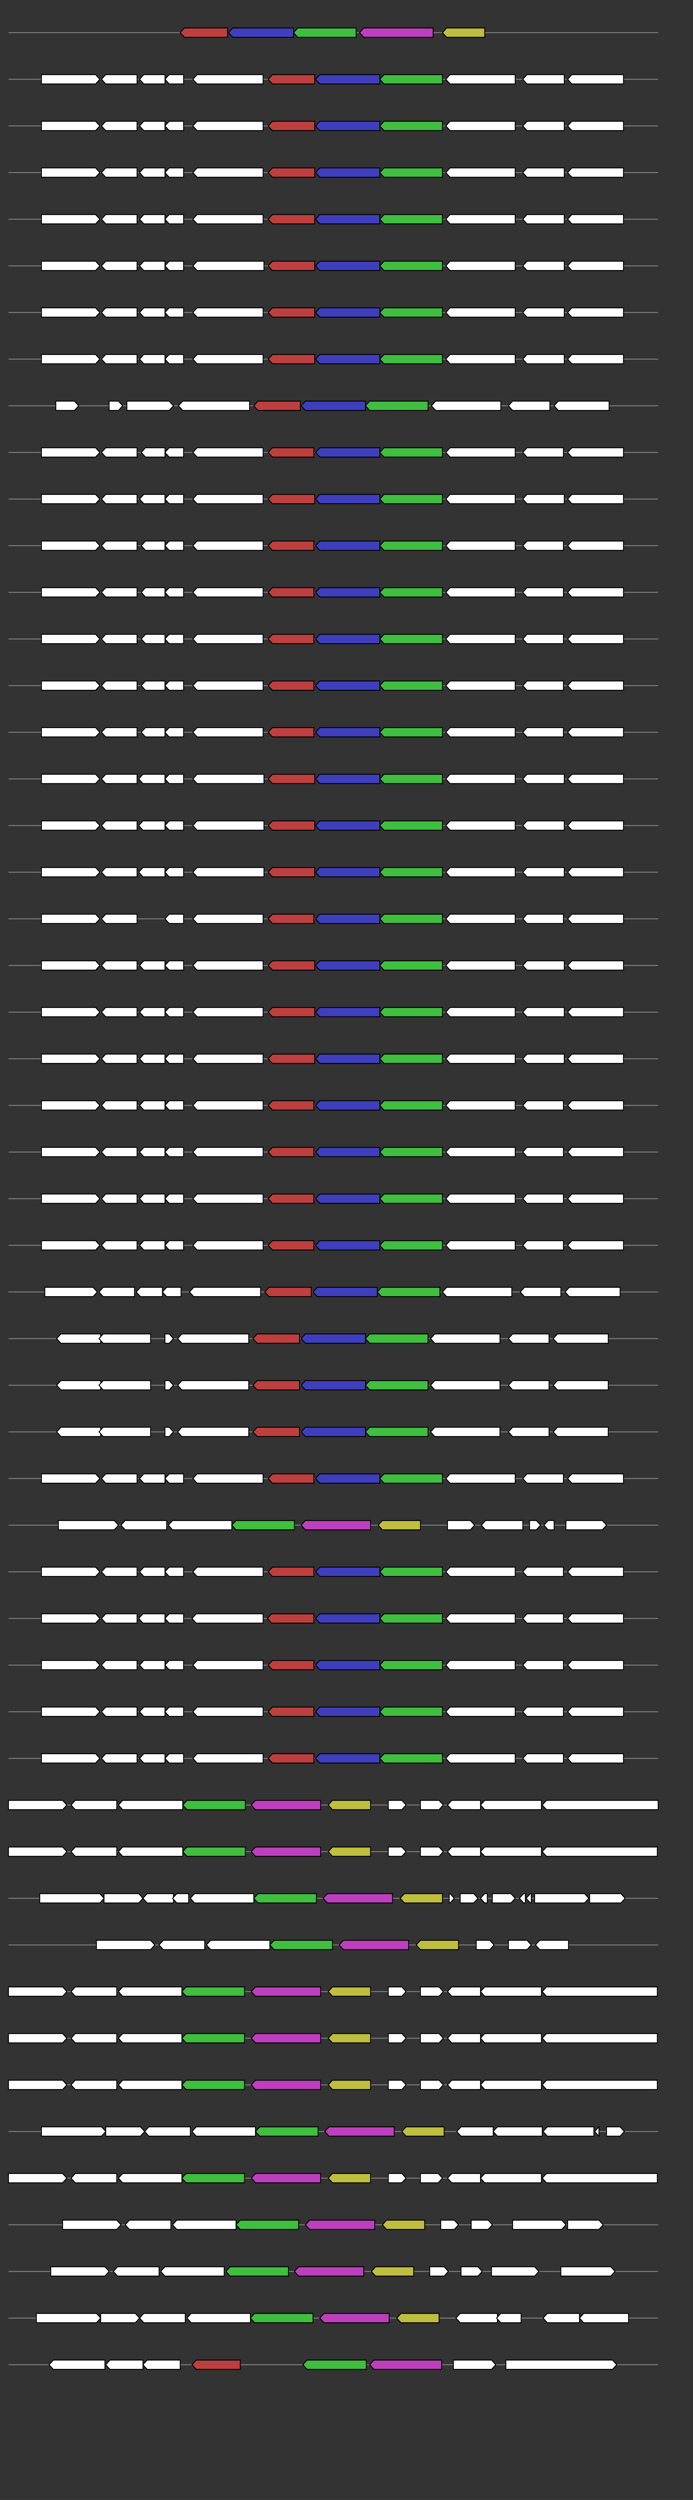 <svg xmlns="http://www.w3.org/2000/svg" height="2770" width="768.0" version="1.1" y="0" x="0" preserveAspectRatio="none" xmlns:xlink="http://www.w3.org/1999/xlink" viewBox="0 0 819.2 2680"  >
<rect x="0" y="0" width="819.2" height="2680" fill="#333333" stroke="none"/>
<g  >
<line y1="35" x2="778.0" style="stroke:grey; stroke-width:1; " x1="10" y2="35"  />
</g>
<g id="all_8_0_0"  >
<polygon style="stroke:black; stroke-width:1; fill:rgb(190,63,63); " points="213,35 218,30 269,30 269,40 218,40 213,35 "  />
</g>
<g id="all_8_0_1"  >
<polygon style="stroke:black; stroke-width:1; fill:rgb(63,63,190); " points="270,35 275,30 347,30 347,40 275,40 270,35 "  />
</g>
<g id="all_8_0_2"  >
<polygon style="stroke:black; stroke-width:1; fill:rgb(63,190,63); " points="347,35 352,30 421,30 421,40 352,40 347,35 "  />
</g>
<g id="all_8_0_3"  >
<polygon style="stroke:black; stroke-width:1; fill:rgb(190,63,190); " points="425,35 430,30 512,30 512,40 430,40 425,35 "  />
</g>
<g id="all_8_0_4"  >
<polygon style="stroke:black; stroke-width:1; fill:rgb(190,190,63); " points="523,35 528,30 573,30 573,40 528,40 523,35 "  />
</g>
<g  >
<line y1="85" x2="778.0" style="stroke:grey; stroke-width:1; " x1="10" y2="85"  />
</g>
<g id="all_8_351_0"  >
<polygon style="stroke:black; stroke-width:1; fill:#FFFFFF; " points="49,90 113,90 118,85 113,80 49,80 49,90 "  />
</g>
<g id="all_8_351_1"  >
<polygon style="stroke:black; stroke-width:1; fill:#FFFFFF; " points="120,85 125,80 162,80 162,90 125,90 120,85 "  />
</g>
<g id="all_8_351_2"  >
<polygon style="stroke:black; stroke-width:1; fill:#FFFFFF; " points="165,85 170,80 195,80 195,90 170,90 165,85 "  />
</g>
<g id="all_8_351_3"  >
<polygon style="stroke:black; stroke-width:1; fill:#FFFFFF; " points="195,85 200,80 217,80 217,90 200,90 195,85 "  />
</g>
<g id="all_8_351_4"  >
<polygon style="stroke:black; stroke-width:1; fill:#FFFFFF; " points="228,85 233,80 311,80 311,90 233,90 228,85 "  />
</g>
<g id="all_8_351_5"  >
<polygon style="stroke:black; stroke-width:1; fill:rgb(190,63,63); " points="317,85 322,80 372,80 372,90 322,90 317,85 "  />
</g>
<g id="all_8_351_6"  >
<polygon style="stroke:black; stroke-width:1; fill:rgb(63,63,190); " points="373,85 378,80 449,80 449,90 378,90 373,85 "  />
</g>
<g id="all_8_351_7"  >
<polygon style="stroke:black; stroke-width:1; fill:rgb(63,190,63); " points="449,85 454,80 523,80 523,90 454,90 449,85 "  />
</g>
<g id="all_8_351_8"  >
<polygon style="stroke:black; stroke-width:1; fill:#FFFFFF; " points="527,85 532,80 609,80 609,90 532,90 527,85 "  />
</g>
<g id="all_8_351_9"  >
<polygon style="stroke:black; stroke-width:1; fill:#FFFFFF; " points="618,85 623,80 667,80 667,90 623,90 618,85 "  />
</g>
<g id="all_8_351_10"  >
<polygon style="stroke:black; stroke-width:1; fill:#FFFFFF; " points="671,85 676,80 737,80 737,90 676,90 671,85 "  />
</g>
<g  >
<line y1="135" x2="778.0" style="stroke:grey; stroke-width:1; " x1="10" y2="135"  />
</g>
<g id="all_8_352_0"  >
<polygon style="stroke:black; stroke-width:1; fill:#FFFFFF; " points="49,140 113,140 118,135 113,130 49,130 49,140 "  />
</g>
<g id="all_8_352_1"  >
<polygon style="stroke:black; stroke-width:1; fill:#FFFFFF; " points="120,135 125,130 162,130 162,140 125,140 120,135 "  />
</g>
<g id="all_8_352_2"  >
<polygon style="stroke:black; stroke-width:1; fill:#FFFFFF; " points="165,135 170,130 195,130 195,140 170,140 165,135 "  />
</g>
<g id="all_8_352_3"  >
<polygon style="stroke:black; stroke-width:1; fill:#FFFFFF; " points="195,135 200,130 217,130 217,140 200,140 195,135 "  />
</g>
<g id="all_8_352_4"  >
<polygon style="stroke:black; stroke-width:1; fill:#FFFFFF; " points="228,135 233,130 311,130 311,140 233,140 228,135 "  />
</g>
<g id="all_8_352_5"  >
<polygon style="stroke:black; stroke-width:1; fill:rgb(190,63,63); " points="317,135 322,130 372,130 372,140 322,140 317,135 "  />
</g>
<g id="all_8_352_6"  >
<polygon style="stroke:black; stroke-width:1; fill:rgb(63,63,190); " points="373,135 378,130 449,130 449,140 378,140 373,135 "  />
</g>
<g id="all_8_352_7"  >
<polygon style="stroke:black; stroke-width:1; fill:rgb(63,190,63); " points="449,135 454,130 523,130 523,140 454,140 449,135 "  />
</g>
<g id="all_8_352_8"  >
<polygon style="stroke:black; stroke-width:1; fill:#FFFFFF; " points="527,135 532,130 609,130 609,140 532,140 527,135 "  />
</g>
<g id="all_8_352_9"  >
<polygon style="stroke:black; stroke-width:1; fill:#FFFFFF; " points="618,135 623,130 667,130 667,140 623,140 618,135 "  />
</g>
<g id="all_8_352_10"  >
<polygon style="stroke:black; stroke-width:1; fill:#FFFFFF; " points="671,135 676,130 737,130 737,140 676,140 671,135 "  />
</g>
<g  >
<line y1="185" x2="778.0" style="stroke:grey; stroke-width:1; " x1="10" y2="185"  />
</g>
<g id="all_8_353_0"  >
<polygon style="stroke:black; stroke-width:1; fill:#FFFFFF; " points="49,190 113,190 118,185 113,180 49,180 49,190 "  />
</g>
<g id="all_8_353_1"  >
<polygon style="stroke:black; stroke-width:1; fill:#FFFFFF; " points="120,185 125,180 162,180 162,190 125,190 120,185 "  />
</g>
<g id="all_8_353_2"  >
<polygon style="stroke:black; stroke-width:1; fill:#FFFFFF; " points="165,185 170,180 195,180 195,190 170,190 165,185 "  />
</g>
<g id="all_8_353_3"  >
<polygon style="stroke:black; stroke-width:1; fill:#FFFFFF; " points="195,185 200,180 217,180 217,190 200,190 195,185 "  />
</g>
<g id="all_8_353_4"  >
<polygon style="stroke:black; stroke-width:1; fill:#FFFFFF; " points="228,185 233,180 311,180 311,190 233,190 228,185 "  />
</g>
<g id="all_8_353_5"  >
<polygon style="stroke:black; stroke-width:1; fill:rgb(190,63,63); " points="317,185 322,180 372,180 372,190 322,190 317,185 "  />
</g>
<g id="all_8_353_6"  >
<polygon style="stroke:black; stroke-width:1; fill:rgb(63,63,190); " points="373,185 378,180 449,180 449,190 378,190 373,185 "  />
</g>
<g id="all_8_353_7"  >
<polygon style="stroke:black; stroke-width:1; fill:rgb(63,190,63); " points="449,185 454,180 523,180 523,190 454,190 449,185 "  />
</g>
<g id="all_8_353_8"  >
<polygon style="stroke:black; stroke-width:1; fill:#FFFFFF; " points="527,185 532,180 609,180 609,190 532,190 527,185 "  />
</g>
<g id="all_8_353_9"  >
<polygon style="stroke:black; stroke-width:1; fill:#FFFFFF; " points="618,185 623,180 667,180 667,190 623,190 618,185 "  />
</g>
<g id="all_8_353_10"  >
<polygon style="stroke:black; stroke-width:1; fill:#FFFFFF; " points="671,185 676,180 737,180 737,190 676,190 671,185 "  />
</g>
<g  >
<line y1="235" x2="778.0" style="stroke:grey; stroke-width:1; " x1="10" y2="235"  />
</g>
<g id="all_8_354_0"  >
<polygon style="stroke:black; stroke-width:1; fill:#FFFFFF; " points="49,240 113,240 118,235 113,230 49,230 49,240 "  />
</g>
<g id="all_8_354_1"  >
<polygon style="stroke:black; stroke-width:1; fill:#FFFFFF; " points="120,235 125,230 162,230 162,240 125,240 120,235 "  />
</g>
<g id="all_8_354_2"  >
<polygon style="stroke:black; stroke-width:1; fill:#FFFFFF; " points="165,235 170,230 195,230 195,240 170,240 165,235 "  />
</g>
<g id="all_8_354_3"  >
<polygon style="stroke:black; stroke-width:1; fill:#FFFFFF; " points="195,235 200,230 217,230 217,240 200,240 195,235 "  />
</g>
<g id="all_8_354_4"  >
<polygon style="stroke:black; stroke-width:1; fill:#FFFFFF; " points="228,235 233,230 311,230 311,240 233,240 228,235 "  />
</g>
<g id="all_8_354_5"  >
<polygon style="stroke:black; stroke-width:1; fill:rgb(190,63,63); " points="317,235 322,230 372,230 372,240 322,240 317,235 "  />
</g>
<g id="all_8_354_6"  >
<polygon style="stroke:black; stroke-width:1; fill:rgb(63,63,190); " points="373,235 378,230 449,230 449,240 378,240 373,235 "  />
</g>
<g id="all_8_354_7"  >
<polygon style="stroke:black; stroke-width:1; fill:rgb(63,190,63); " points="449,235 454,230 523,230 523,240 454,240 449,235 "  />
</g>
<g id="all_8_354_8"  >
<polygon style="stroke:black; stroke-width:1; fill:#FFFFFF; " points="527,235 532,230 609,230 609,240 532,240 527,235 "  />
</g>
<g id="all_8_354_9"  >
<polygon style="stroke:black; stroke-width:1; fill:#FFFFFF; " points="618,235 623,230 667,230 667,240 623,240 618,235 "  />
</g>
<g id="all_8_354_10"  >
<polygon style="stroke:black; stroke-width:1; fill:#FFFFFF; " points="671,235 676,230 737,230 737,240 676,240 671,235 "  />
</g>
<g  >
<line y1="285" x2="778.0" style="stroke:grey; stroke-width:1; " x1="10" y2="285"  />
</g>
<g id="all_8_355_0"  >
<polygon style="stroke:black; stroke-width:1; fill:#FFFFFF; " points="49,290 113,290 118,285 113,280 49,280 49,290 "  />
</g>
<g id="all_8_355_1"  >
<polygon style="stroke:black; stroke-width:1; fill:#FFFFFF; " points="120,285 125,280 162,280 162,290 125,290 120,285 "  />
</g>
<g id="all_8_355_2"  >
<polygon style="stroke:black; stroke-width:1; fill:#FFFFFF; " points="165,285 170,280 195,280 195,290 170,290 165,285 "  />
</g>
<g id="all_8_355_3"  >
<polygon style="stroke:black; stroke-width:1; fill:#FFFFFF; " points="195,285 200,280 217,280 217,290 200,290 195,285 "  />
</g>
<g id="all_8_355_4"  >
<polygon style="stroke:black; stroke-width:1; fill:#FFFFFF; " points="228,285 233,280 312,280 312,290 233,290 228,285 "  />
</g>
<g id="all_8_355_5"  >
<polygon style="stroke:black; stroke-width:1; fill:rgb(190,63,63); " points="317,285 322,280 372,280 372,290 322,290 317,285 "  />
</g>
<g id="all_8_355_6"  >
<polygon style="stroke:black; stroke-width:1; fill:rgb(63,63,190); " points="373,285 378,280 449,280 449,290 378,290 373,285 "  />
</g>
<g id="all_8_355_7"  >
<polygon style="stroke:black; stroke-width:1; fill:rgb(63,190,63); " points="449,285 454,280 523,280 523,290 454,290 449,285 "  />
</g>
<g id="all_8_355_8"  >
<polygon style="stroke:black; stroke-width:1; fill:#FFFFFF; " points="527,285 532,280 609,280 609,290 532,290 527,285 "  />
</g>
<g id="all_8_355_9"  >
<polygon style="stroke:black; stroke-width:1; fill:#FFFFFF; " points="618,285 623,280 667,280 667,290 623,290 618,285 "  />
</g>
<g id="all_8_355_10"  >
<polygon style="stroke:black; stroke-width:1; fill:#FFFFFF; " points="671,285 676,280 737,280 737,290 676,290 671,285 "  />
</g>
<g  >
<line y1="335" x2="778.0" style="stroke:grey; stroke-width:1; " x1="10" y2="335"  />
</g>
<g id="all_8_356_0"  >
<polygon style="stroke:black; stroke-width:1; fill:#FFFFFF; " points="49,340 113,340 118,335 113,330 49,330 49,340 "  />
</g>
<g id="all_8_356_1"  >
<polygon style="stroke:black; stroke-width:1; fill:#FFFFFF; " points="120,335 125,330 162,330 162,340 125,340 120,335 "  />
</g>
<g id="all_8_356_2"  >
<polygon style="stroke:black; stroke-width:1; fill:#FFFFFF; " points="165,335 170,330 195,330 195,340 170,340 165,335 "  />
</g>
<g id="all_8_356_3"  >
<polygon style="stroke:black; stroke-width:1; fill:#FFFFFF; " points="195,335 200,330 217,330 217,340 200,340 195,335 "  />
</g>
<g id="all_8_356_4"  >
<polygon style="stroke:black; stroke-width:1; fill:#FFFFFF; " points="228,335 233,330 311,330 311,340 233,340 228,335 "  />
</g>
<g id="all_8_356_5"  >
<polygon style="stroke:black; stroke-width:1; fill:rgb(190,63,63); " points="317,335 322,330 372,330 372,340 322,340 317,335 "  />
</g>
<g id="all_8_356_6"  >
<polygon style="stroke:black; stroke-width:1; fill:rgb(63,63,190); " points="373,335 378,330 449,330 449,340 378,340 373,335 "  />
</g>
<g id="all_8_356_7"  >
<polygon style="stroke:black; stroke-width:1; fill:rgb(63,190,63); " points="449,335 454,330 523,330 523,340 454,340 449,335 "  />
</g>
<g id="all_8_356_8"  >
<polygon style="stroke:black; stroke-width:1; fill:#FFFFFF; " points="527,335 532,330 609,330 609,340 532,340 527,335 "  />
</g>
<g id="all_8_356_9"  >
<polygon style="stroke:black; stroke-width:1; fill:#FFFFFF; " points="618,335 623,330 667,330 667,340 623,340 618,335 "  />
</g>
<g id="all_8_356_10"  >
<polygon style="stroke:black; stroke-width:1; fill:#FFFFFF; " points="671,335 676,330 737,330 737,340 676,340 671,335 "  />
</g>
<g  >
<line y1="385" x2="778.0" style="stroke:grey; stroke-width:1; " x1="10" y2="385"  />
</g>
<g id="all_8_357_0"  >
<polygon style="stroke:black; stroke-width:1; fill:#FFFFFF; " points="49,390 113,390 118,385 113,380 49,380 49,390 "  />
</g>
<g id="all_8_357_1"  >
<polygon style="stroke:black; stroke-width:1; fill:#FFFFFF; " points="120,385 125,380 162,380 162,390 125,390 120,385 "  />
</g>
<g id="all_8_357_2"  >
<polygon style="stroke:black; stroke-width:1; fill:#FFFFFF; " points="165,385 170,380 195,380 195,390 170,390 165,385 "  />
</g>
<g id="all_8_357_3"  >
<polygon style="stroke:black; stroke-width:1; fill:#FFFFFF; " points="195,385 200,380 217,380 217,390 200,390 195,385 "  />
</g>
<g id="all_8_357_4"  >
<polygon style="stroke:black; stroke-width:1; fill:#FFFFFF; " points="228,385 233,380 311,380 311,390 233,390 228,385 "  />
</g>
<g id="all_8_357_5"  >
<polygon style="stroke:black; stroke-width:1; fill:rgb(190,63,63); " points="317,385 322,380 372,380 372,390 322,390 317,385 "  />
</g>
<g id="all_8_357_6"  >
<polygon style="stroke:black; stroke-width:1; fill:rgb(63,63,190); " points="373,385 378,380 449,380 449,390 378,390 373,385 "  />
</g>
<g id="all_8_357_7"  >
<polygon style="stroke:black; stroke-width:1; fill:rgb(63,190,63); " points="449,385 454,380 523,380 523,390 454,390 449,385 "  />
</g>
<g id="all_8_357_8"  >
<polygon style="stroke:black; stroke-width:1; fill:#FFFFFF; " points="527,385 532,380 609,380 609,390 532,390 527,385 "  />
</g>
<g id="all_8_357_9"  >
<polygon style="stroke:black; stroke-width:1; fill:#FFFFFF; " points="618,385 623,380 667,380 667,390 623,390 618,385 "  />
</g>
<g id="all_8_357_10"  >
<polygon style="stroke:black; stroke-width:1; fill:#FFFFFF; " points="671,385 676,380 737,380 737,390 676,390 671,385 "  />
</g>
<g  >
<line y1="435" x2="778.0" style="stroke:grey; stroke-width:1; " x1="10" y2="435"  />
</g>
<g id="all_8_358_0"  >
<polygon style="stroke:black; stroke-width:1; fill:#FFFFFF; " points="66,440 88,440 93,435 88,430 66,430 66,440 "  />
</g>
<g id="all_8_358_1"  >
<polygon style="stroke:black; stroke-width:1; fill:#FFFFFF; " points="129,440 140,440 145,435 140,430 129,430 129,440 "  />
</g>
<g id="all_8_358_2"  >
<polygon style="stroke:black; stroke-width:1; fill:#FFFFFF; " points="150,440 200,440 205,435 200,430 150,430 150,440 "  />
</g>
<g id="all_8_358_3"  >
<polygon style="stroke:black; stroke-width:1; fill:#FFFFFF; " points="211,435 216,430 295,430 295,440 216,440 211,435 "  />
</g>
<g id="all_8_358_4"  >
<polygon style="stroke:black; stroke-width:1; fill:rgb(190,63,63); " points="300,435 305,430 355,430 355,440 305,440 300,435 "  />
</g>
<g id="all_8_358_5"  >
<polygon style="stroke:black; stroke-width:1; fill:rgb(63,63,190); " points="356,435 361,430 432,430 432,440 361,440 356,435 "  />
</g>
<g id="all_8_358_6"  >
<polygon style="stroke:black; stroke-width:1; fill:rgb(63,190,63); " points="432,435 437,430 506,430 506,440 437,440 432,435 "  />
</g>
<g id="all_8_358_7"  >
<polygon style="stroke:black; stroke-width:1; fill:#FFFFFF; " points="510,435 515,430 592,430 592,440 515,440 510,435 "  />
</g>
<g id="all_8_358_8"  >
<polygon style="stroke:black; stroke-width:1; fill:#FFFFFF; " points="601,435 606,430 650,430 650,440 606,440 601,435 "  />
</g>
<g id="all_8_358_9"  >
<polygon style="stroke:black; stroke-width:1; fill:#FFFFFF; " points="655,435 660,430 720,430 720,440 660,440 655,435 "  />
</g>
<g  >
<line y1="485" x2="778.0" style="stroke:grey; stroke-width:1; " x1="10" y2="485"  />
</g>
<g id="all_8_359_0"  >
<polygon style="stroke:black; stroke-width:1; fill:#FFFFFF; " points="49,490 113,490 118,485 113,480 49,480 49,490 "  />
</g>
<g id="all_8_359_1"  >
<polygon style="stroke:black; stroke-width:1; fill:#FFFFFF; " points="120,485 125,480 162,480 162,490 125,490 120,485 "  />
</g>
<g id="all_8_359_2"  >
<polygon style="stroke:black; stroke-width:1; fill:#FFFFFF; " points="167,485 172,480 195,480 195,490 172,490 167,485 "  />
</g>
<g id="all_8_359_3"  >
<polygon style="stroke:black; stroke-width:1; fill:#FFFFFF; " points="195,485 200,480 217,480 217,490 200,490 195,485 "  />
</g>
<g id="all_8_359_4"  >
<polygon style="stroke:black; stroke-width:1; fill:#FFFFFF; " points="228,485 233,480 311,480 311,490 233,490 228,485 "  />
</g>
<g id="all_8_359_5"  >
<polygon style="stroke:black; stroke-width:1; fill:rgb(190,63,63); " points="317,485 322,480 371,480 371,490 322,490 317,485 "  />
</g>
<g id="all_8_359_6"  >
<polygon style="stroke:black; stroke-width:1; fill:rgb(63,63,190); " points="373,485 378,480 449,480 449,490 378,490 373,485 "  />
</g>
<g id="all_8_359_7"  >
<polygon style="stroke:black; stroke-width:1; fill:rgb(63,190,63); " points="449,485 454,480 523,480 523,490 454,490 449,485 "  />
</g>
<g id="all_8_359_8"  >
<polygon style="stroke:black; stroke-width:1; fill:#FFFFFF; " points="527,485 532,480 609,480 609,490 532,490 527,485 "  />
</g>
<g id="all_8_359_9"  >
<polygon style="stroke:black; stroke-width:1; fill:#FFFFFF; " points="618,485 623,480 666,480 666,490 623,490 618,485 "  />
</g>
<g id="all_8_359_10"  >
<polygon style="stroke:black; stroke-width:1; fill:#FFFFFF; " points="671,485 676,480 737,480 737,490 676,490 671,485 "  />
</g>
<g  >
<line y1="535" x2="778.0" style="stroke:grey; stroke-width:1; " x1="10" y2="535"  />
</g>
<g id="all_8_360_0"  >
<polygon style="stroke:black; stroke-width:1; fill:#FFFFFF; " points="49,540 113,540 118,535 113,530 49,530 49,540 "  />
</g>
<g id="all_8_360_1"  >
<polygon style="stroke:black; stroke-width:1; fill:#FFFFFF; " points="120,535 125,530 162,530 162,540 125,540 120,535 "  />
</g>
<g id="all_8_360_2"  >
<polygon style="stroke:black; stroke-width:1; fill:#FFFFFF; " points="165,535 170,530 195,530 195,540 170,540 165,535 "  />
</g>
<g id="all_8_360_3"  >
<polygon style="stroke:black; stroke-width:1; fill:#FFFFFF; " points="195,535 200,530 217,530 217,540 200,540 195,535 "  />
</g>
<g id="all_8_360_4"  >
<polygon style="stroke:black; stroke-width:1; fill:#FFFFFF; " points="228,535 233,530 311,530 311,540 233,540 228,535 "  />
</g>
<g id="all_8_360_5"  >
<polygon style="stroke:black; stroke-width:1; fill:rgb(190,63,63); " points="317,535 322,530 372,530 372,540 322,540 317,535 "  />
</g>
<g id="all_8_360_6"  >
<polygon style="stroke:black; stroke-width:1; fill:rgb(63,63,190); " points="373,535 378,530 449,530 449,540 378,540 373,535 "  />
</g>
<g id="all_8_360_7"  >
<polygon style="stroke:black; stroke-width:1; fill:rgb(63,190,63); " points="449,535 454,530 523,530 523,540 454,540 449,535 "  />
</g>
<g id="all_8_360_8"  >
<polygon style="stroke:black; stroke-width:1; fill:#FFFFFF; " points="527,535 532,530 609,530 609,540 532,540 527,535 "  />
</g>
<g id="all_8_360_9"  >
<polygon style="stroke:black; stroke-width:1; fill:#FFFFFF; " points="618,535 623,530 667,530 667,540 623,540 618,535 "  />
</g>
<g id="all_8_360_10"  >
<polygon style="stroke:black; stroke-width:1; fill:#FFFFFF; " points="671,535 676,530 737,530 737,540 676,540 671,535 "  />
</g>
<g  >
<line y1="585" x2="778.0" style="stroke:grey; stroke-width:1; " x1="10" y2="585"  />
</g>
<g id="all_8_361_0"  >
<polygon style="stroke:black; stroke-width:1; fill:#FFFFFF; " points="49,590 113,590 118,585 113,580 49,580 49,590 "  />
</g>
<g id="all_8_361_1"  >
<polygon style="stroke:black; stroke-width:1; fill:#FFFFFF; " points="120,585 125,580 162,580 162,590 125,590 120,585 "  />
</g>
<g id="all_8_361_2"  >
<polygon style="stroke:black; stroke-width:1; fill:#FFFFFF; " points="167,585 172,580 195,580 195,590 172,590 167,585 "  />
</g>
<g id="all_8_361_3"  >
<polygon style="stroke:black; stroke-width:1; fill:#FFFFFF; " points="195,585 200,580 217,580 217,590 200,590 195,585 "  />
</g>
<g id="all_8_361_4"  >
<polygon style="stroke:black; stroke-width:1; fill:#FFFFFF; " points="228,585 233,580 311,580 311,590 233,590 228,585 "  />
</g>
<g id="all_8_361_5"  >
<polygon style="stroke:black; stroke-width:1; fill:rgb(190,63,63); " points="317,585 322,580 371,580 371,590 322,590 317,585 "  />
</g>
<g id="all_8_361_6"  >
<polygon style="stroke:black; stroke-width:1; fill:rgb(63,63,190); " points="373,585 378,580 449,580 449,590 378,590 373,585 "  />
</g>
<g id="all_8_361_7"  >
<polygon style="stroke:black; stroke-width:1; fill:rgb(63,190,63); " points="449,585 454,580 523,580 523,590 454,590 449,585 "  />
</g>
<g id="all_8_361_8"  >
<polygon style="stroke:black; stroke-width:1; fill:#FFFFFF; " points="527,585 532,580 609,580 609,590 532,590 527,585 "  />
</g>
<g id="all_8_361_9"  >
<polygon style="stroke:black; stroke-width:1; fill:#FFFFFF; " points="618,585 623,580 666,580 666,590 623,590 618,585 "  />
</g>
<g id="all_8_361_10"  >
<polygon style="stroke:black; stroke-width:1; fill:#FFFFFF; " points="671,585 676,580 737,580 737,590 676,590 671,585 "  />
</g>
<g  >
<line y1="635" x2="778.0" style="stroke:grey; stroke-width:1; " x1="10" y2="635"  />
</g>
<g id="all_8_362_0"  >
<polygon style="stroke:black; stroke-width:1; fill:#FFFFFF; " points="49,640 113,640 118,635 113,630 49,630 49,640 "  />
</g>
<g id="all_8_362_1"  >
<polygon style="stroke:black; stroke-width:1; fill:#FFFFFF; " points="120,635 125,630 162,630 162,640 125,640 120,635 "  />
</g>
<g id="all_8_362_2"  >
<polygon style="stroke:black; stroke-width:1; fill:#FFFFFF; " points="167,635 172,630 195,630 195,640 172,640 167,635 "  />
</g>
<g id="all_8_362_3"  >
<polygon style="stroke:black; stroke-width:1; fill:#FFFFFF; " points="195,635 200,630 217,630 217,640 200,640 195,635 "  />
</g>
<g id="all_8_362_4"  >
<polygon style="stroke:black; stroke-width:1; fill:#FFFFFF; " points="228,635 233,630 311,630 311,640 233,640 228,635 "  />
</g>
<g id="all_8_362_5"  >
<polygon style="stroke:black; stroke-width:1; fill:rgb(190,63,63); " points="317,635 322,630 371,630 371,640 322,640 317,635 "  />
</g>
<g id="all_8_362_6"  >
<polygon style="stroke:black; stroke-width:1; fill:rgb(63,63,190); " points="373,635 378,630 449,630 449,640 378,640 373,635 "  />
</g>
<g id="all_8_362_7"  >
<polygon style="stroke:black; stroke-width:1; fill:rgb(63,190,63); " points="449,635 454,630 523,630 523,640 454,640 449,635 "  />
</g>
<g id="all_8_362_8"  >
<polygon style="stroke:black; stroke-width:1; fill:#FFFFFF; " points="527,635 532,630 609,630 609,640 532,640 527,635 "  />
</g>
<g id="all_8_362_9"  >
<polygon style="stroke:black; stroke-width:1; fill:#FFFFFF; " points="618,635 623,630 666,630 666,640 623,640 618,635 "  />
</g>
<g id="all_8_362_10"  >
<polygon style="stroke:black; stroke-width:1; fill:#FFFFFF; " points="671,635 676,630 737,630 737,640 676,640 671,635 "  />
</g>
<g  >
<line y1="685" x2="778.0" style="stroke:grey; stroke-width:1; " x1="10" y2="685"  />
</g>
<g id="all_8_363_0"  >
<polygon style="stroke:black; stroke-width:1; fill:#FFFFFF; " points="49,690 113,690 118,685 113,680 49,680 49,690 "  />
</g>
<g id="all_8_363_1"  >
<polygon style="stroke:black; stroke-width:1; fill:#FFFFFF; " points="120,685 125,680 162,680 162,690 125,690 120,685 "  />
</g>
<g id="all_8_363_2"  >
<polygon style="stroke:black; stroke-width:1; fill:#FFFFFF; " points="167,685 172,680 195,680 195,690 172,690 167,685 "  />
</g>
<g id="all_8_363_3"  >
<polygon style="stroke:black; stroke-width:1; fill:#FFFFFF; " points="195,685 200,680 217,680 217,690 200,690 195,685 "  />
</g>
<g id="all_8_363_4"  >
<polygon style="stroke:black; stroke-width:1; fill:#FFFFFF; " points="228,685 233,680 311,680 311,690 233,690 228,685 "  />
</g>
<g id="all_8_363_5"  >
<polygon style="stroke:black; stroke-width:1; fill:rgb(190,63,63); " points="317,685 322,680 371,680 371,690 322,690 317,685 "  />
</g>
<g id="all_8_363_6"  >
<polygon style="stroke:black; stroke-width:1; fill:rgb(63,63,190); " points="373,685 378,680 449,680 449,690 378,690 373,685 "  />
</g>
<g id="all_8_363_7"  >
<polygon style="stroke:black; stroke-width:1; fill:rgb(63,190,63); " points="449,685 454,680 523,680 523,690 454,690 449,685 "  />
</g>
<g id="all_8_363_8"  >
<polygon style="stroke:black; stroke-width:1; fill:#FFFFFF; " points="527,685 532,680 609,680 609,690 532,690 527,685 "  />
</g>
<g id="all_8_363_9"  >
<polygon style="stroke:black; stroke-width:1; fill:#FFFFFF; " points="618,685 623,680 666,680 666,690 623,690 618,685 "  />
</g>
<g id="all_8_363_10"  >
<polygon style="stroke:black; stroke-width:1; fill:#FFFFFF; " points="671,685 676,680 737,680 737,690 676,690 671,685 "  />
</g>
<g  >
<line y1="735" x2="778.0" style="stroke:grey; stroke-width:1; " x1="10" y2="735"  />
</g>
<g id="all_8_364_0"  >
<polygon style="stroke:black; stroke-width:1; fill:#FFFFFF; " points="49,740 113,740 118,735 113,730 49,730 49,740 "  />
</g>
<g id="all_8_364_1"  >
<polygon style="stroke:black; stroke-width:1; fill:#FFFFFF; " points="120,735 125,730 162,730 162,740 125,740 120,735 "  />
</g>
<g id="all_8_364_2"  >
<polygon style="stroke:black; stroke-width:1; fill:#FFFFFF; " points="167,735 172,730 195,730 195,740 172,740 167,735 "  />
</g>
<g id="all_8_364_3"  >
<polygon style="stroke:black; stroke-width:1; fill:#FFFFFF; " points="195,735 200,730 217,730 217,740 200,740 195,735 "  />
</g>
<g id="all_8_364_4"  >
<polygon style="stroke:black; stroke-width:1; fill:#FFFFFF; " points="228,735 233,730 311,730 311,740 233,740 228,735 "  />
</g>
<g id="all_8_364_5"  >
<polygon style="stroke:black; stroke-width:1; fill:rgb(190,63,63); " points="317,735 322,730 371,730 371,740 322,740 317,735 "  />
</g>
<g id="all_8_364_6"  >
<polygon style="stroke:black; stroke-width:1; fill:rgb(63,63,190); " points="373,735 378,730 449,730 449,740 378,740 373,735 "  />
</g>
<g id="all_8_364_7"  >
<polygon style="stroke:black; stroke-width:1; fill:rgb(63,190,63); " points="449,735 454,730 523,730 523,740 454,740 449,735 "  />
</g>
<g id="all_8_364_8"  >
<polygon style="stroke:black; stroke-width:1; fill:#FFFFFF; " points="527,735 532,730 609,730 609,740 532,740 527,735 "  />
</g>
<g id="all_8_364_9"  >
<polygon style="stroke:black; stroke-width:1; fill:#FFFFFF; " points="618,735 623,730 666,730 666,740 623,740 618,735 "  />
</g>
<g id="all_8_364_10"  >
<polygon style="stroke:black; stroke-width:1; fill:#FFFFFF; " points="671,735 676,730 737,730 737,740 676,740 671,735 "  />
</g>
<g  >
<line y1="785" x2="778.0" style="stroke:grey; stroke-width:1; " x1="10" y2="785"  />
</g>
<g id="all_8_365_0"  >
<polygon style="stroke:black; stroke-width:1; fill:#FFFFFF; " points="49,790 113,790 118,785 113,780 49,780 49,790 "  />
</g>
<g id="all_8_365_1"  >
<polygon style="stroke:black; stroke-width:1; fill:#FFFFFF; " points="120,785 125,780 162,780 162,790 125,790 120,785 "  />
</g>
<g id="all_8_365_2"  >
<polygon style="stroke:black; stroke-width:1; fill:#FFFFFF; " points="167,785 172,780 195,780 195,790 172,790 167,785 "  />
</g>
<g id="all_8_365_3"  >
<polygon style="stroke:black; stroke-width:1; fill:#FFFFFF; " points="195,785 200,780 217,780 217,790 200,790 195,785 "  />
</g>
<g id="all_8_365_4"  >
<polygon style="stroke:black; stroke-width:1; fill:#FFFFFF; " points="228,785 233,780 311,780 311,790 233,790 228,785 "  />
</g>
<g id="all_8_365_5"  >
<polygon style="stroke:black; stroke-width:1; fill:rgb(190,63,63); " points="317,785 322,780 371,780 371,790 322,790 317,785 "  />
</g>
<g id="all_8_365_6"  >
<polygon style="stroke:black; stroke-width:1; fill:rgb(63,63,190); " points="373,785 378,780 449,780 449,790 378,790 373,785 "  />
</g>
<g id="all_8_365_7"  >
<polygon style="stroke:black; stroke-width:1; fill:rgb(63,190,63); " points="449,785 454,780 523,780 523,790 454,790 449,785 "  />
</g>
<g id="all_8_365_8"  >
<polygon style="stroke:black; stroke-width:1; fill:#FFFFFF; " points="527,785 532,780 609,780 609,790 532,790 527,785 "  />
</g>
<g id="all_8_365_9"  >
<polygon style="stroke:black; stroke-width:1; fill:#FFFFFF; " points="618,785 623,780 666,780 666,790 623,790 618,785 "  />
</g>
<g id="all_8_365_10"  >
<polygon style="stroke:black; stroke-width:1; fill:#FFFFFF; " points="671,785 676,780 737,780 737,790 676,790 671,785 "  />
</g>
<g  >
<line y1="835" x2="778.0" style="stroke:grey; stroke-width:1; " x1="10" y2="835"  />
</g>
<g id="all_8_366_0"  >
<polygon style="stroke:black; stroke-width:1; fill:#FFFFFF; " points="49,840 113,840 118,835 113,830 49,830 49,840 "  />
</g>
<g id="all_8_366_1"  >
<polygon style="stroke:black; stroke-width:1; fill:#FFFFFF; " points="120,835 125,830 162,830 162,840 125,840 120,835 "  />
</g>
<g id="all_8_366_2"  >
<polygon style="stroke:black; stroke-width:1; fill:#FFFFFF; " points="164,835 169,830 195,830 195,840 169,840 164,835 "  />
</g>
<g id="all_8_366_3"  >
<polygon style="stroke:black; stroke-width:1; fill:#FFFFFF; " points="195,835 200,830 217,830 217,840 200,840 195,835 "  />
</g>
<g id="all_8_366_4"  >
<polygon style="stroke:black; stroke-width:1; fill:#FFFFFF; " points="228,835 233,830 312,830 312,840 233,840 228,835 "  />
</g>
<g id="all_8_366_5"  >
<polygon style="stroke:black; stroke-width:1; fill:rgb(190,63,63); " points="317,835 322,830 372,830 372,840 322,840 317,835 "  />
</g>
<g id="all_8_366_6"  >
<polygon style="stroke:black; stroke-width:1; fill:rgb(63,63,190); " points="373,835 378,830 449,830 449,840 378,840 373,835 "  />
</g>
<g id="all_8_366_7"  >
<polygon style="stroke:black; stroke-width:1; fill:rgb(63,190,63); " points="449,835 454,830 523,830 523,840 454,840 449,835 "  />
</g>
<g id="all_8_366_8"  >
<polygon style="stroke:black; stroke-width:1; fill:#FFFFFF; " points="527,835 532,830 609,830 609,840 532,840 527,835 "  />
</g>
<g id="all_8_366_9"  >
<polygon style="stroke:black; stroke-width:1; fill:#FFFFFF; " points="618,835 623,830 667,830 667,840 623,840 618,835 "  />
</g>
<g id="all_8_366_10"  >
<polygon style="stroke:black; stroke-width:1; fill:#FFFFFF; " points="671,835 676,830 737,830 737,840 676,840 671,835 "  />
</g>
<g  >
<line y1="885" x2="778.0" style="stroke:grey; stroke-width:1; " x1="10" y2="885"  />
</g>
<g id="all_8_367_0"  >
<polygon style="stroke:black; stroke-width:1; fill:#FFFFFF; " points="49,890 113,890 118,885 113,880 49,880 49,890 "  />
</g>
<g id="all_8_367_1"  >
<polygon style="stroke:black; stroke-width:1; fill:#FFFFFF; " points="120,885 125,880 162,880 162,890 125,890 120,885 "  />
</g>
<g id="all_8_367_2"  >
<polygon style="stroke:black; stroke-width:1; fill:#FFFFFF; " points="164,885 169,880 195,880 195,890 169,890 164,885 "  />
</g>
<g id="all_8_367_3"  >
<polygon style="stroke:black; stroke-width:1; fill:#FFFFFF; " points="195,885 200,880 217,880 217,890 200,890 195,885 "  />
</g>
<g id="all_8_367_4"  >
<polygon style="stroke:black; stroke-width:1; fill:#FFFFFF; " points="228,885 233,880 312,880 312,890 233,890 228,885 "  />
</g>
<g id="all_8_367_5"  >
<polygon style="stroke:black; stroke-width:1; fill:rgb(190,63,63); " points="317,885 322,880 372,880 372,890 322,890 317,885 "  />
</g>
<g id="all_8_367_6"  >
<polygon style="stroke:black; stroke-width:1; fill:rgb(63,63,190); " points="373,885 378,880 449,880 449,890 378,890 373,885 "  />
</g>
<g id="all_8_367_7"  >
<polygon style="stroke:black; stroke-width:1; fill:rgb(63,190,63); " points="449,885 454,880 523,880 523,890 454,890 449,885 "  />
</g>
<g id="all_8_367_8"  >
<polygon style="stroke:black; stroke-width:1; fill:#FFFFFF; " points="527,885 532,880 609,880 609,890 532,890 527,885 "  />
</g>
<g id="all_8_367_9"  >
<polygon style="stroke:black; stroke-width:1; fill:#FFFFFF; " points="618,885 623,880 667,880 667,890 623,890 618,885 "  />
</g>
<g id="all_8_367_10"  >
<polygon style="stroke:black; stroke-width:1; fill:#FFFFFF; " points="671,885 676,880 737,880 737,890 676,890 671,885 "  />
</g>
<g  >
<line y1="935" x2="778.0" style="stroke:grey; stroke-width:1; " x1="10" y2="935"  />
</g>
<g id="all_8_368_0"  >
<polygon style="stroke:black; stroke-width:1; fill:#FFFFFF; " points="49,940 113,940 118,935 113,930 49,930 49,940 "  />
</g>
<g id="all_8_368_1"  >
<polygon style="stroke:black; stroke-width:1; fill:#FFFFFF; " points="120,935 125,930 162,930 162,940 125,940 120,935 "  />
</g>
<g id="all_8_368_2"  >
<polygon style="stroke:black; stroke-width:1; fill:#FFFFFF; " points="164,935 169,930 195,930 195,940 169,940 164,935 "  />
</g>
<g id="all_8_368_3"  >
<polygon style="stroke:black; stroke-width:1; fill:#FFFFFF; " points="195,935 200,930 217,930 217,940 200,940 195,935 "  />
</g>
<g id="all_8_368_4"  >
<polygon style="stroke:black; stroke-width:1; fill:#FFFFFF; " points="228,935 233,930 312,930 312,940 233,940 228,935 "  />
</g>
<g id="all_8_368_5"  >
<polygon style="stroke:black; stroke-width:1; fill:rgb(190,63,63); " points="317,935 322,930 372,930 372,940 322,940 317,935 "  />
</g>
<g id="all_8_368_6"  >
<polygon style="stroke:black; stroke-width:1; fill:rgb(63,63,190); " points="373,935 378,930 449,930 449,940 378,940 373,935 "  />
</g>
<g id="all_8_368_7"  >
<polygon style="stroke:black; stroke-width:1; fill:rgb(63,190,63); " points="449,935 454,930 523,930 523,940 454,940 449,935 "  />
</g>
<g id="all_8_368_8"  >
<polygon style="stroke:black; stroke-width:1; fill:#FFFFFF; " points="527,935 532,930 609,930 609,940 532,940 527,935 "  />
</g>
<g id="all_8_368_9"  >
<polygon style="stroke:black; stroke-width:1; fill:#FFFFFF; " points="618,935 623,930 667,930 667,940 623,940 618,935 "  />
</g>
<g id="all_8_368_10"  >
<polygon style="stroke:black; stroke-width:1; fill:#FFFFFF; " points="671,935 676,930 737,930 737,940 676,940 671,935 "  />
</g>
<g  >
<line y1="985" x2="778.0" style="stroke:grey; stroke-width:1; " x1="10" y2="985"  />
</g>
<g id="all_8_369_0"  >
<polygon style="stroke:black; stroke-width:1; fill:#FFFFFF; " points="49,990 113,990 118,985 113,980 49,980 49,990 "  />
</g>
<g id="all_8_369_1"  >
<polygon style="stroke:black; stroke-width:1; fill:#FFFFFF; " points="120,985 125,980 162,980 162,990 125,990 120,985 "  />
</g>
<g id="all_8_369_2"  >
<polygon style="stroke:black; stroke-width:1; fill:#FFFFFF; " points="195,985 200,980 217,980 217,990 200,990 195,985 "  />
</g>
<g id="all_8_369_3"  >
<polygon style="stroke:black; stroke-width:1; fill:#FFFFFF; " points="228,985 233,980 311,980 311,990 233,990 228,985 "  />
</g>
<g id="all_8_369_4"  >
<polygon style="stroke:black; stroke-width:1; fill:rgb(190,63,63); " points="317,985 322,980 371,980 371,990 322,990 317,985 "  />
</g>
<g id="all_8_369_5"  >
<polygon style="stroke:black; stroke-width:1; fill:rgb(63,63,190); " points="373,985 378,980 449,980 449,990 378,990 373,985 "  />
</g>
<g id="all_8_369_6"  >
<polygon style="stroke:black; stroke-width:1; fill:rgb(63,190,63); " points="449,985 454,980 523,980 523,990 454,990 449,985 "  />
</g>
<g id="all_8_369_7"  >
<polygon style="stroke:black; stroke-width:1; fill:#FFFFFF; " points="527,985 532,980 609,980 609,990 532,990 527,985 "  />
</g>
<g id="all_8_369_8"  >
<polygon style="stroke:black; stroke-width:1; fill:#FFFFFF; " points="618,985 623,980 666,980 666,990 623,990 618,985 "  />
</g>
<g id="all_8_369_9"  >
<polygon style="stroke:black; stroke-width:1; fill:#FFFFFF; " points="671,985 676,980 737,980 737,990 676,990 671,985 "  />
</g>
<g  >
<line y1="1035" x2="778.0" style="stroke:grey; stroke-width:1; " x1="10" y2="1035"  />
</g>
<g id="all_8_370_0"  >
<polygon style="stroke:black; stroke-width:1; fill:#FFFFFF; " points="49,1040 113,1040 118,1035 113,1030 49,1030 49,1040 "  />
</g>
<g id="all_8_370_1"  >
<polygon style="stroke:black; stroke-width:1; fill:#FFFFFF; " points="120,1035 125,1030 162,1030 162,1040 125,1040 120,1035 "  />
</g>
<g id="all_8_370_2"  >
<polygon style="stroke:black; stroke-width:1; fill:#FFFFFF; " points="165,1035 170,1030 195,1030 195,1040 170,1040 165,1035 "  />
</g>
<g id="all_8_370_3"  >
<polygon style="stroke:black; stroke-width:1; fill:#FFFFFF; " points="195,1035 200,1030 217,1030 217,1040 200,1040 195,1035 "  />
</g>
<g id="all_8_370_4"  >
<polygon style="stroke:black; stroke-width:1; fill:#FFFFFF; " points="228,1035 233,1030 311,1030 311,1040 233,1040 228,1035 "  />
</g>
<g id="all_8_370_5"  >
<polygon style="stroke:black; stroke-width:1; fill:rgb(190,63,63); " points="317,1035 322,1030 372,1030 372,1040 322,1040 317,1035 "  />
</g>
<g id="all_8_370_6"  >
<polygon style="stroke:black; stroke-width:1; fill:rgb(63,63,190); " points="373,1035 378,1030 449,1030 449,1040 378,1040 373,1035 "  />
</g>
<g id="all_8_370_7"  >
<polygon style="stroke:black; stroke-width:1; fill:rgb(63,190,63); " points="449,1035 454,1030 523,1030 523,1040 454,1040 449,1035 "  />
</g>
<g id="all_8_370_8"  >
<polygon style="stroke:black; stroke-width:1; fill:#FFFFFF; " points="527,1035 532,1030 609,1030 609,1040 532,1040 527,1035 "  />
</g>
<g id="all_8_370_9"  >
<polygon style="stroke:black; stroke-width:1; fill:#FFFFFF; " points="618,1035 623,1030 667,1030 667,1040 623,1040 618,1035 "  />
</g>
<g id="all_8_370_10"  >
<polygon style="stroke:black; stroke-width:1; fill:#FFFFFF; " points="671,1035 676,1030 737,1030 737,1040 676,1040 671,1035 "  />
</g>
<g  >
<line y1="1085" x2="778.0" style="stroke:grey; stroke-width:1; " x1="10" y2="1085"  />
</g>
<g id="all_8_371_0"  >
<polygon style="stroke:black; stroke-width:1; fill:#FFFFFF; " points="49,1090 113,1090 118,1085 113,1080 49,1080 49,1090 "  />
</g>
<g id="all_8_371_1"  >
<polygon style="stroke:black; stroke-width:1; fill:#FFFFFF; " points="120,1085 125,1080 162,1080 162,1090 125,1090 120,1085 "  />
</g>
<g id="all_8_371_2"  >
<polygon style="stroke:black; stroke-width:1; fill:#FFFFFF; " points="165,1085 170,1080 195,1080 195,1090 170,1090 165,1085 "  />
</g>
<g id="all_8_371_3"  >
<polygon style="stroke:black; stroke-width:1; fill:#FFFFFF; " points="195,1085 200,1080 217,1080 217,1090 200,1090 195,1085 "  />
</g>
<g id="all_8_371_4"  >
<polygon style="stroke:black; stroke-width:1; fill:#FFFFFF; " points="228,1085 233,1080 311,1080 311,1090 233,1090 228,1085 "  />
</g>
<g id="all_8_371_5"  >
<polygon style="stroke:black; stroke-width:1; fill:rgb(190,63,63); " points="317,1085 322,1080 372,1080 372,1090 322,1090 317,1085 "  />
</g>
<g id="all_8_371_6"  >
<polygon style="stroke:black; stroke-width:1; fill:rgb(63,63,190); " points="373,1085 378,1080 449,1080 449,1090 378,1090 373,1085 "  />
</g>
<g id="all_8_371_7"  >
<polygon style="stroke:black; stroke-width:1; fill:rgb(63,190,63); " points="449,1085 454,1080 523,1080 523,1090 454,1090 449,1085 "  />
</g>
<g id="all_8_371_8"  >
<polygon style="stroke:black; stroke-width:1; fill:#FFFFFF; " points="527,1085 532,1080 609,1080 609,1090 532,1090 527,1085 "  />
</g>
<g id="all_8_371_9"  >
<polygon style="stroke:black; stroke-width:1; fill:#FFFFFF; " points="618,1085 623,1080 667,1080 667,1090 623,1090 618,1085 "  />
</g>
<g id="all_8_371_10"  >
<polygon style="stroke:black; stroke-width:1; fill:#FFFFFF; " points="671,1085 676,1080 737,1080 737,1090 676,1090 671,1085 "  />
</g>
<g  >
<line y1="1135" x2="778.0" style="stroke:grey; stroke-width:1; " x1="10" y2="1135"  />
</g>
<g id="all_8_372_0"  >
<polygon style="stroke:black; stroke-width:1; fill:#FFFFFF; " points="49,1140 113,1140 118,1135 113,1130 49,1130 49,1140 "  />
</g>
<g id="all_8_372_1"  >
<polygon style="stroke:black; stroke-width:1; fill:#FFFFFF; " points="120,1135 125,1130 162,1130 162,1140 125,1140 120,1135 "  />
</g>
<g id="all_8_372_2"  >
<polygon style="stroke:black; stroke-width:1; fill:#FFFFFF; " points="165,1135 170,1130 195,1130 195,1140 170,1140 165,1135 "  />
</g>
<g id="all_8_372_3"  >
<polygon style="stroke:black; stroke-width:1; fill:#FFFFFF; " points="195,1135 200,1130 217,1130 217,1140 200,1140 195,1135 "  />
</g>
<g id="all_8_372_4"  >
<polygon style="stroke:black; stroke-width:1; fill:#FFFFFF; " points="228,1135 233,1130 311,1130 311,1140 233,1140 228,1135 "  />
</g>
<g id="all_8_372_5"  >
<polygon style="stroke:black; stroke-width:1; fill:rgb(190,63,63); " points="317,1135 322,1130 372,1130 372,1140 322,1140 317,1135 "  />
</g>
<g id="all_8_372_6"  >
<polygon style="stroke:black; stroke-width:1; fill:rgb(63,63,190); " points="373,1135 378,1130 449,1130 449,1140 378,1140 373,1135 "  />
</g>
<g id="all_8_372_7"  >
<polygon style="stroke:black; stroke-width:1; fill:rgb(63,190,63); " points="449,1135 454,1130 523,1130 523,1140 454,1140 449,1135 "  />
</g>
<g id="all_8_372_8"  >
<polygon style="stroke:black; stroke-width:1; fill:#FFFFFF; " points="527,1135 532,1130 609,1130 609,1140 532,1140 527,1135 "  />
</g>
<g id="all_8_372_9"  >
<polygon style="stroke:black; stroke-width:1; fill:#FFFFFF; " points="618,1135 623,1130 667,1130 667,1140 623,1140 618,1135 "  />
</g>
<g id="all_8_372_10"  >
<polygon style="stroke:black; stroke-width:1; fill:#FFFFFF; " points="671,1135 676,1130 737,1130 737,1140 676,1140 671,1135 "  />
</g>
<g  >
<line y1="1185" x2="778.0" style="stroke:grey; stroke-width:1; " x1="10" y2="1185"  />
</g>
<g id="all_8_373_0"  >
<polygon style="stroke:black; stroke-width:1; fill:#FFFFFF; " points="49,1190 113,1190 118,1185 113,1180 49,1180 49,1190 "  />
</g>
<g id="all_8_373_1"  >
<polygon style="stroke:black; stroke-width:1; fill:#FFFFFF; " points="120,1185 125,1180 162,1180 162,1190 125,1190 120,1185 "  />
</g>
<g id="all_8_373_2"  >
<polygon style="stroke:black; stroke-width:1; fill:#FFFFFF; " points="165,1185 170,1180 195,1180 195,1190 170,1190 165,1185 "  />
</g>
<g id="all_8_373_3"  >
<polygon style="stroke:black; stroke-width:1; fill:#FFFFFF; " points="195,1185 200,1180 217,1180 217,1190 200,1190 195,1185 "  />
</g>
<g id="all_8_373_4"  >
<polygon style="stroke:black; stroke-width:1; fill:#FFFFFF; " points="228,1185 233,1180 311,1180 311,1190 233,1190 228,1185 "  />
</g>
<g id="all_8_373_5"  >
<polygon style="stroke:black; stroke-width:1; fill:rgb(190,63,63); " points="317,1185 322,1180 371,1180 371,1190 322,1190 317,1185 "  />
</g>
<g id="all_8_373_6"  >
<polygon style="stroke:black; stroke-width:1; fill:rgb(63,63,190); " points="373,1185 378,1180 449,1180 449,1190 378,1190 373,1185 "  />
</g>
<g id="all_8_373_7"  >
<polygon style="stroke:black; stroke-width:1; fill:rgb(63,190,63); " points="449,1185 454,1180 523,1180 523,1190 454,1190 449,1185 "  />
</g>
<g id="all_8_373_8"  >
<polygon style="stroke:black; stroke-width:1; fill:#FFFFFF; " points="527,1185 532,1180 609,1180 609,1190 532,1190 527,1185 "  />
</g>
<g id="all_8_373_9"  >
<polygon style="stroke:black; stroke-width:1; fill:#FFFFFF; " points="618,1185 623,1180 666,1180 666,1190 623,1190 618,1185 "  />
</g>
<g id="all_8_373_10"  >
<polygon style="stroke:black; stroke-width:1; fill:#FFFFFF; " points="671,1185 676,1180 737,1180 737,1190 676,1190 671,1185 "  />
</g>
<g  >
<line y1="1235" x2="778.0" style="stroke:grey; stroke-width:1; " x1="10" y2="1235"  />
</g>
<g id="all_8_374_0"  >
<polygon style="stroke:black; stroke-width:1; fill:#FFFFFF; " points="49,1240 113,1240 118,1235 113,1230 49,1230 49,1240 "  />
</g>
<g id="all_8_374_1"  >
<polygon style="stroke:black; stroke-width:1; fill:#FFFFFF; " points="120,1235 125,1230 162,1230 162,1240 125,1240 120,1235 "  />
</g>
<g id="all_8_374_2"  >
<polygon style="stroke:black; stroke-width:1; fill:#FFFFFF; " points="165,1235 170,1230 195,1230 195,1240 170,1240 165,1235 "  />
</g>
<g id="all_8_374_3"  >
<polygon style="stroke:black; stroke-width:1; fill:#FFFFFF; " points="195,1235 200,1230 217,1230 217,1240 200,1240 195,1235 "  />
</g>
<g id="all_8_374_4"  >
<polygon style="stroke:black; stroke-width:1; fill:#FFFFFF; " points="228,1235 233,1230 311,1230 311,1240 233,1240 228,1235 "  />
</g>
<g id="all_8_374_5"  >
<polygon style="stroke:black; stroke-width:1; fill:rgb(190,63,63); " points="317,1235 322,1230 371,1230 371,1240 322,1240 317,1235 "  />
</g>
<g id="all_8_374_6"  >
<polygon style="stroke:black; stroke-width:1; fill:rgb(63,63,190); " points="373,1235 378,1230 449,1230 449,1240 378,1240 373,1235 "  />
</g>
<g id="all_8_374_7"  >
<polygon style="stroke:black; stroke-width:1; fill:rgb(63,190,63); " points="449,1235 454,1230 523,1230 523,1240 454,1240 449,1235 "  />
</g>
<g id="all_8_374_8"  >
<polygon style="stroke:black; stroke-width:1; fill:#FFFFFF; " points="527,1235 532,1230 609,1230 609,1240 532,1240 527,1235 "  />
</g>
<g id="all_8_374_9"  >
<polygon style="stroke:black; stroke-width:1; fill:#FFFFFF; " points="618,1235 623,1230 666,1230 666,1240 623,1240 618,1235 "  />
</g>
<g id="all_8_374_10"  >
<polygon style="stroke:black; stroke-width:1; fill:#FFFFFF; " points="671,1235 676,1230 737,1230 737,1240 676,1240 671,1235 "  />
</g>
<g  >
<line y1="1285" x2="778.0" style="stroke:grey; stroke-width:1; " x1="10" y2="1285"  />
</g>
<g id="all_8_375_0"  >
<polygon style="stroke:black; stroke-width:1; fill:#FFFFFF; " points="49,1290 113,1290 118,1285 113,1280 49,1280 49,1290 "  />
</g>
<g id="all_8_375_1"  >
<polygon style="stroke:black; stroke-width:1; fill:#FFFFFF; " points="120,1285 125,1280 162,1280 162,1290 125,1290 120,1285 "  />
</g>
<g id="all_8_375_2"  >
<polygon style="stroke:black; stroke-width:1; fill:#FFFFFF; " points="165,1285 170,1280 195,1280 195,1290 170,1290 165,1285 "  />
</g>
<g id="all_8_375_3"  >
<polygon style="stroke:black; stroke-width:1; fill:#FFFFFF; " points="195,1285 200,1280 217,1280 217,1290 200,1290 195,1285 "  />
</g>
<g id="all_8_375_4"  >
<polygon style="stroke:black; stroke-width:1; fill:#FFFFFF; " points="228,1285 233,1280 311,1280 311,1290 233,1290 228,1285 "  />
</g>
<g id="all_8_375_5"  >
<polygon style="stroke:black; stroke-width:1; fill:rgb(190,63,63); " points="317,1285 322,1280 371,1280 371,1290 322,1290 317,1285 "  />
</g>
<g id="all_8_375_6"  >
<polygon style="stroke:black; stroke-width:1; fill:rgb(63,63,190); " points="373,1285 378,1280 449,1280 449,1290 378,1290 373,1285 "  />
</g>
<g id="all_8_375_7"  >
<polygon style="stroke:black; stroke-width:1; fill:rgb(63,190,63); " points="449,1285 454,1280 523,1280 523,1290 454,1290 449,1285 "  />
</g>
<g id="all_8_375_8"  >
<polygon style="stroke:black; stroke-width:1; fill:#FFFFFF; " points="527,1285 532,1280 609,1280 609,1290 532,1290 527,1285 "  />
</g>
<g id="all_8_375_9"  >
<polygon style="stroke:black; stroke-width:1; fill:#FFFFFF; " points="618,1285 623,1280 666,1280 666,1290 623,1290 618,1285 "  />
</g>
<g id="all_8_375_10"  >
<polygon style="stroke:black; stroke-width:1; fill:#FFFFFF; " points="671,1285 676,1280 737,1280 737,1290 676,1290 671,1285 "  />
</g>
<g  >
<line y1="1335" x2="778.0" style="stroke:grey; stroke-width:1; " x1="10" y2="1335"  />
</g>
<g id="all_8_376_0"  >
<polygon style="stroke:black; stroke-width:1; fill:#FFFFFF; " points="49,1340 113,1340 118,1335 113,1330 49,1330 49,1340 "  />
</g>
<g id="all_8_376_1"  >
<polygon style="stroke:black; stroke-width:1; fill:#FFFFFF; " points="120,1335 125,1330 162,1330 162,1340 125,1340 120,1335 "  />
</g>
<g id="all_8_376_2"  >
<polygon style="stroke:black; stroke-width:1; fill:#FFFFFF; " points="165,1335 170,1330 195,1330 195,1340 170,1340 165,1335 "  />
</g>
<g id="all_8_376_3"  >
<polygon style="stroke:black; stroke-width:1; fill:#FFFFFF; " points="195,1335 200,1330 217,1330 217,1340 200,1340 195,1335 "  />
</g>
<g id="all_8_376_4"  >
<polygon style="stroke:black; stroke-width:1; fill:#FFFFFF; " points="228,1335 233,1330 311,1330 311,1340 233,1340 228,1335 "  />
</g>
<g id="all_8_376_5"  >
<polygon style="stroke:black; stroke-width:1; fill:rgb(190,63,63); " points="317,1335 322,1330 371,1330 371,1340 322,1340 317,1335 "  />
</g>
<g id="all_8_376_6"  >
<polygon style="stroke:black; stroke-width:1; fill:rgb(63,63,190); " points="373,1335 378,1330 449,1330 449,1340 378,1340 373,1335 "  />
</g>
<g id="all_8_376_7"  >
<polygon style="stroke:black; stroke-width:1; fill:rgb(63,190,63); " points="449,1335 454,1330 523,1330 523,1340 454,1340 449,1335 "  />
</g>
<g id="all_8_376_8"  >
<polygon style="stroke:black; stroke-width:1; fill:#FFFFFF; " points="527,1335 532,1330 609,1330 609,1340 532,1340 527,1335 "  />
</g>
<g id="all_8_376_9"  >
<polygon style="stroke:black; stroke-width:1; fill:#FFFFFF; " points="618,1335 623,1330 666,1330 666,1340 623,1340 618,1335 "  />
</g>
<g id="all_8_376_10"  >
<polygon style="stroke:black; stroke-width:1; fill:#FFFFFF; " points="671,1335 676,1330 737,1330 737,1340 676,1340 671,1335 "  />
</g>
<g  >
<line y1="1385" x2="778.0" style="stroke:grey; stroke-width:1; " x1="10" y2="1385"  />
</g>
<g id="all_8_377_0"  >
<polygon style="stroke:black; stroke-width:1; fill:#FFFFFF; " points="53,1390 110,1390 115,1385 110,1380 53,1380 53,1390 "  />
</g>
<g id="all_8_377_1"  >
<polygon style="stroke:black; stroke-width:1; fill:#FFFFFF; " points="117,1385 122,1380 159,1380 159,1390 122,1390 117,1385 "  />
</g>
<g id="all_8_377_2"  >
<polygon style="stroke:black; stroke-width:1; fill:#FFFFFF; " points="161,1385 166,1380 192,1380 192,1390 166,1390 161,1385 "  />
</g>
<g id="all_8_377_3"  >
<polygon style="stroke:black; stroke-width:1; fill:#FFFFFF; " points="192,1385 197,1380 214,1380 214,1390 197,1390 192,1385 "  />
</g>
<g id="all_8_377_4"  >
<polygon style="stroke:black; stroke-width:1; fill:#FFFFFF; " points="224,1385 229,1380 308,1380 308,1390 229,1390 224,1385 "  />
</g>
<g id="all_8_377_5"  >
<polygon style="stroke:black; stroke-width:1; fill:rgb(190,63,63); " points="313,1385 318,1380 368,1380 368,1390 318,1390 313,1385 "  />
</g>
<g id="all_8_377_6"  >
<polygon style="stroke:black; stroke-width:1; fill:rgb(63,63,190); " points="370,1385 375,1380 446,1380 446,1390 375,1390 370,1385 "  />
</g>
<g id="all_8_377_7"  >
<polygon style="stroke:black; stroke-width:1; fill:rgb(63,190,63); " points="446,1385 451,1380 520,1380 520,1390 451,1390 446,1385 "  />
</g>
<g id="all_8_377_8"  >
<polygon style="stroke:black; stroke-width:1; fill:#FFFFFF; " points="523,1385 528,1380 605,1380 605,1390 528,1390 523,1385 "  />
</g>
<g id="all_8_377_9"  >
<polygon style="stroke:black; stroke-width:1; fill:#FFFFFF; " points="615,1385 620,1380 663,1380 663,1390 620,1390 615,1385 "  />
</g>
<g id="all_8_377_10"  >
<polygon style="stroke:black; stroke-width:1; fill:#FFFFFF; " points="668,1385 673,1380 733,1380 733,1390 673,1390 668,1385 "  />
</g>
<g  >
<line y1="1435" x2="778.0" style="stroke:grey; stroke-width:1; " x1="10" y2="1435"  />
</g>
<g id="all_8_378_0"  >
<polygon style="stroke:black; stroke-width:1; fill:#FFFFFF; " points="67,1435 72,1430 119,1430 119,1440 72,1440 67,1435 "  />
</g>
<g id="all_8_378_1"  >
<polygon style="stroke:black; stroke-width:1; fill:#FFFFFF; " points="117,1435 122,1430 178,1430 178,1440 122,1440 117,1435 "  />
</g>
<g id="all_8_378_2"  >
<polygon style="stroke:black; stroke-width:1; fill:#FFFFFF; " points="195,1440 200,1440 205,1435 200,1430 195,1430 195,1440 "  />
</g>
<g id="all_8_378_3"  >
<polygon style="stroke:black; stroke-width:1; fill:#FFFFFF; " points="210,1435 215,1430 294,1430 294,1440 215,1440 210,1435 "  />
</g>
<g id="all_8_378_4"  >
<polygon style="stroke:black; stroke-width:1; fill:rgb(190,63,63); " points="299,1435 304,1430 354,1430 354,1440 304,1440 299,1435 "  />
</g>
<g id="all_8_378_5"  >
<polygon style="stroke:black; stroke-width:1; fill:rgb(63,63,190); " points="356,1435 361,1430 432,1430 432,1440 361,1440 356,1435 "  />
</g>
<g id="all_8_378_6"  >
<polygon style="stroke:black; stroke-width:1; fill:rgb(63,190,63); " points="432,1435 437,1430 506,1430 506,1440 437,1440 432,1435 "  />
</g>
<g id="all_8_378_7"  >
<polygon style="stroke:black; stroke-width:1; fill:#FFFFFF; " points="509,1435 514,1430 591,1430 591,1440 514,1440 509,1435 "  />
</g>
<g id="all_8_378_8"  >
<polygon style="stroke:black; stroke-width:1; fill:#FFFFFF; " points="601,1435 606,1430 649,1430 649,1440 606,1440 601,1435 "  />
</g>
<g id="all_8_378_9"  >
<polygon style="stroke:black; stroke-width:1; fill:#FFFFFF; " points="654,1435 659,1430 719,1430 719,1440 659,1440 654,1435 "  />
</g>
<g  >
<line y1="1485" x2="778.0" style="stroke:grey; stroke-width:1; " x1="10" y2="1485"  />
</g>
<g id="all_8_379_0"  >
<polygon style="stroke:black; stroke-width:1; fill:#FFFFFF; " points="67,1485 72,1480 119,1480 119,1490 72,1490 67,1485 "  />
</g>
<g id="all_8_379_1"  >
<polygon style="stroke:black; stroke-width:1; fill:#FFFFFF; " points="117,1485 122,1480 178,1480 178,1490 122,1490 117,1485 "  />
</g>
<g id="all_8_379_2"  >
<polygon style="stroke:black; stroke-width:1; fill:#FFFFFF; " points="195,1490 200,1490 205,1485 200,1480 195,1480 195,1490 "  />
</g>
<g id="all_8_379_3"  >
<polygon style="stroke:black; stroke-width:1; fill:#FFFFFF; " points="210,1485 215,1480 294,1480 294,1490 215,1490 210,1485 "  />
</g>
<g id="all_8_379_4"  >
<polygon style="stroke:black; stroke-width:1; fill:rgb(190,63,63); " points="299,1485 304,1480 354,1480 354,1490 304,1490 299,1485 "  />
</g>
<g id="all_8_379_5"  >
<polygon style="stroke:black; stroke-width:1; fill:rgb(63,63,190); " points="356,1485 361,1480 432,1480 432,1490 361,1490 356,1485 "  />
</g>
<g id="all_8_379_6"  >
<polygon style="stroke:black; stroke-width:1; fill:rgb(63,190,63); " points="432,1485 437,1480 506,1480 506,1490 437,1490 432,1485 "  />
</g>
<g id="all_8_379_7"  >
<polygon style="stroke:black; stroke-width:1; fill:#FFFFFF; " points="509,1485 514,1480 591,1480 591,1490 514,1490 509,1485 "  />
</g>
<g id="all_8_379_8"  >
<polygon style="stroke:black; stroke-width:1; fill:#FFFFFF; " points="601,1485 606,1480 649,1480 649,1490 606,1490 601,1485 "  />
</g>
<g id="all_8_379_9"  >
<polygon style="stroke:black; stroke-width:1; fill:#FFFFFF; " points="654,1485 659,1480 719,1480 719,1490 659,1490 654,1485 "  />
</g>
<g  >
<line y1="1535" x2="778.0" style="stroke:grey; stroke-width:1; " x1="10" y2="1535"  />
</g>
<g id="all_8_380_0"  >
<polygon style="stroke:black; stroke-width:1; fill:#FFFFFF; " points="67,1535 72,1530 119,1530 119,1540 72,1540 67,1535 "  />
</g>
<g id="all_8_380_1"  >
<polygon style="stroke:black; stroke-width:1; fill:#FFFFFF; " points="117,1535 122,1530 178,1530 178,1540 122,1540 117,1535 "  />
</g>
<g id="all_8_380_2"  >
<polygon style="stroke:black; stroke-width:1; fill:#FFFFFF; " points="195,1540 200,1540 205,1535 200,1530 195,1530 195,1540 "  />
</g>
<g id="all_8_380_3"  >
<polygon style="stroke:black; stroke-width:1; fill:#FFFFFF; " points="210,1535 215,1530 294,1530 294,1540 215,1540 210,1535 "  />
</g>
<g id="all_8_380_4"  >
<polygon style="stroke:black; stroke-width:1; fill:rgb(190,63,63); " points="299,1535 304,1530 354,1530 354,1540 304,1540 299,1535 "  />
</g>
<g id="all_8_380_5"  >
<polygon style="stroke:black; stroke-width:1; fill:rgb(63,63,190); " points="356,1535 361,1530 432,1530 432,1540 361,1540 356,1535 "  />
</g>
<g id="all_8_380_6"  >
<polygon style="stroke:black; stroke-width:1; fill:rgb(63,190,63); " points="432,1535 437,1530 506,1530 506,1540 437,1540 432,1535 "  />
</g>
<g id="all_8_380_7"  >
<polygon style="stroke:black; stroke-width:1; fill:#FFFFFF; " points="509,1535 514,1530 591,1530 591,1540 514,1540 509,1535 "  />
</g>
<g id="all_8_380_8"  >
<polygon style="stroke:black; stroke-width:1; fill:#FFFFFF; " points="601,1535 606,1530 649,1530 649,1540 606,1540 601,1535 "  />
</g>
<g id="all_8_380_9"  >
<polygon style="stroke:black; stroke-width:1; fill:#FFFFFF; " points="654,1535 659,1530 719,1530 719,1540 659,1540 654,1535 "  />
</g>
<g  >
<line y1="1585" x2="778.0" style="stroke:grey; stroke-width:1; " x1="10" y2="1585"  />
</g>
<g id="all_8_381_0"  >
<polygon style="stroke:black; stroke-width:1; fill:#FFFFFF; " points="49,1590 113,1590 118,1585 113,1580 49,1580 49,1590 "  />
</g>
<g id="all_8_381_1"  >
<polygon style="stroke:black; stroke-width:1; fill:#FFFFFF; " points="120,1585 125,1580 162,1580 162,1590 125,1590 120,1585 "  />
</g>
<g id="all_8_381_2"  >
<polygon style="stroke:black; stroke-width:1; fill:#FFFFFF; " points="165,1585 170,1580 195,1580 195,1590 170,1590 165,1585 "  />
</g>
<g id="all_8_381_3"  >
<polygon style="stroke:black; stroke-width:1; fill:#FFFFFF; " points="195,1585 200,1580 217,1580 217,1590 200,1590 195,1585 "  />
</g>
<g id="all_8_381_4"  >
<polygon style="stroke:black; stroke-width:1; fill:#FFFFFF; " points="228,1585 233,1580 311,1580 311,1590 233,1590 228,1585 "  />
</g>
<g id="all_8_381_5"  >
<polygon style="stroke:black; stroke-width:1; fill:rgb(190,63,63); " points="317,1585 322,1580 371,1580 371,1590 322,1590 317,1585 "  />
</g>
<g id="all_8_381_6"  >
<polygon style="stroke:black; stroke-width:1; fill:rgb(63,63,190); " points="373,1585 378,1580 449,1580 449,1590 378,1590 373,1585 "  />
</g>
<g id="all_8_381_7"  >
<polygon style="stroke:black; stroke-width:1; fill:rgb(63,190,63); " points="449,1585 454,1580 523,1580 523,1590 454,1590 449,1585 "  />
</g>
<g id="all_8_381_8"  >
<polygon style="stroke:black; stroke-width:1; fill:#FFFFFF; " points="527,1585 532,1580 609,1580 609,1590 532,1590 527,1585 "  />
</g>
<g id="all_8_381_9"  >
<polygon style="stroke:black; stroke-width:1; fill:#FFFFFF; " points="618,1585 623,1580 666,1580 666,1590 623,1590 618,1585 "  />
</g>
<g id="all_8_381_10"  >
<polygon style="stroke:black; stroke-width:1; fill:#FFFFFF; " points="671,1585 676,1580 737,1580 737,1590 676,1590 671,1585 "  />
</g>
<g  >
<line y1="1635" x2="778.0" style="stroke:grey; stroke-width:1; " x1="10" y2="1635"  />
</g>
<g id="all_8_382_0"  >
<polygon style="stroke:black; stroke-width:1; fill:#FFFFFF; " points="69,1640 135,1640 140,1635 135,1630 69,1630 69,1640 "  />
</g>
<g id="all_8_382_1"  >
<polygon style="stroke:black; stroke-width:1; fill:#FFFFFF; " points="143,1635 148,1630 197,1630 197,1640 148,1640 143,1635 "  />
</g>
<g id="all_8_382_2"  >
<polygon style="stroke:black; stroke-width:1; fill:#FFFFFF; " points="199,1635 204,1630 274,1630 274,1640 204,1640 199,1635 "  />
</g>
<g id="all_8_382_3"  >
<polygon style="stroke:black; stroke-width:1; fill:rgb(63,190,63); " points="274,1635 279,1630 348,1630 348,1640 279,1640 274,1635 "  />
</g>
<g id="all_8_382_4"  >
<polygon style="stroke:black; stroke-width:1; fill:rgb(190,63,190); " points="356,1635 361,1630 438,1630 438,1640 361,1640 356,1635 "  />
</g>
<g id="all_8_382_5"  >
<polygon style="stroke:black; stroke-width:1; fill:rgb(190,190,63); " points="447,1635 452,1630 497,1630 497,1640 452,1640 447,1635 "  />
</g>
<g id="all_8_382_6"  >
<polygon style="stroke:black; stroke-width:1; fill:#FFFFFF; " points="529,1640 556,1640 561,1635 556,1630 529,1630 529,1640 "  />
</g>
<g id="all_8_382_7"  >
<polygon style="stroke:black; stroke-width:1; fill:#FFFFFF; " points="569,1635 574,1630 618,1630 618,1640 574,1640 569,1635 "  />
</g>
<g id="all_8_382_8"  >
<polygon style="stroke:black; stroke-width:1; fill:#FFFFFF; " points="626,1640 634,1640 639,1635 634,1630 626,1630 626,1640 "  />
</g>
<g id="all_8_382_9"  >
<polygon style="stroke:black; stroke-width:1; fill:#FFFFFF; " points="643,1635 648,1630 655,1630 655,1640 648,1640 643,1635 "  />
</g>
<g id="all_8_382_10"  >
<polygon style="stroke:black; stroke-width:1; fill:#FFFFFF; " points="669,1640 712,1640 717,1635 712,1630 669,1630 669,1640 "  />
</g>
<g  >
<line y1="1685" x2="778.0" style="stroke:grey; stroke-width:1; " x1="10" y2="1685"  />
</g>
<g id="all_8_383_0"  >
<polygon style="stroke:black; stroke-width:1; fill:#FFFFFF; " points="49,1690 113,1690 118,1685 113,1680 49,1680 49,1690 "  />
</g>
<g id="all_8_383_1"  >
<polygon style="stroke:black; stroke-width:1; fill:#FFFFFF; " points="120,1685 125,1680 162,1680 162,1690 125,1690 120,1685 "  />
</g>
<g id="all_8_383_2"  >
<polygon style="stroke:black; stroke-width:1; fill:#FFFFFF; " points="165,1685 170,1680 195,1680 195,1690 170,1690 165,1685 "  />
</g>
<g id="all_8_383_3"  >
<polygon style="stroke:black; stroke-width:1; fill:#FFFFFF; " points="195,1685 200,1680 217,1680 217,1690 200,1690 195,1685 "  />
</g>
<g id="all_8_383_4"  >
<polygon style="stroke:black; stroke-width:1; fill:#FFFFFF; " points="228,1685 233,1680 311,1680 311,1690 233,1690 228,1685 "  />
</g>
<g id="all_8_383_5"  >
<polygon style="stroke:black; stroke-width:1; fill:rgb(190,63,63); " points="317,1685 322,1680 371,1680 371,1690 322,1690 317,1685 "  />
</g>
<g id="all_8_383_6"  >
<polygon style="stroke:black; stroke-width:1; fill:rgb(63,63,190); " points="373,1685 378,1680 449,1680 449,1690 378,1690 373,1685 "  />
</g>
<g id="all_8_383_7"  >
<polygon style="stroke:black; stroke-width:1; fill:rgb(63,190,63); " points="449,1685 454,1680 523,1680 523,1690 454,1690 449,1685 "  />
</g>
<g id="all_8_383_8"  >
<polygon style="stroke:black; stroke-width:1; fill:#FFFFFF; " points="527,1685 532,1680 609,1680 609,1690 532,1690 527,1685 "  />
</g>
<g id="all_8_383_9"  >
<polygon style="stroke:black; stroke-width:1; fill:#FFFFFF; " points="618,1685 623,1680 666,1680 666,1690 623,1690 618,1685 "  />
</g>
<g id="all_8_383_10"  >
<polygon style="stroke:black; stroke-width:1; fill:#FFFFFF; " points="671,1685 676,1680 737,1680 737,1690 676,1690 671,1685 "  />
</g>
<g  >
<line y1="1735" x2="778.0" style="stroke:grey; stroke-width:1; " x1="10" y2="1735"  />
</g>
<g id="all_8_384_0"  >
<polygon style="stroke:black; stroke-width:1; fill:#FFFFFF; " points="49,1740 113,1740 118,1735 113,1730 49,1730 49,1740 "  />
</g>
<g id="all_8_384_1"  >
<polygon style="stroke:black; stroke-width:1; fill:#FFFFFF; " points="120,1735 125,1730 162,1730 162,1740 125,1740 120,1735 "  />
</g>
<g id="all_8_384_2"  >
<polygon style="stroke:black; stroke-width:1; fill:#FFFFFF; " points="164,1735 169,1730 195,1730 195,1740 169,1740 164,1735 "  />
</g>
<g id="all_8_384_3"  >
<polygon style="stroke:black; stroke-width:1; fill:#FFFFFF; " points="195,1735 200,1730 217,1730 217,1740 200,1740 195,1735 "  />
</g>
<g id="all_8_384_4"  >
<polygon style="stroke:black; stroke-width:1; fill:#FFFFFF; " points="227,1735 232,1730 311,1730 311,1740 232,1740 227,1735 "  />
</g>
<g id="all_8_384_5"  >
<polygon style="stroke:black; stroke-width:1; fill:rgb(190,63,63); " points="316,1735 321,1730 371,1730 371,1740 321,1740 316,1735 "  />
</g>
<g id="all_8_384_6"  >
<polygon style="stroke:black; stroke-width:1; fill:rgb(63,63,190); " points="373,1735 378,1730 449,1730 449,1740 378,1740 373,1735 "  />
</g>
<g id="all_8_384_7"  >
<polygon style="stroke:black; stroke-width:1; fill:rgb(63,190,63); " points="449,1735 454,1730 523,1730 523,1740 454,1740 449,1735 "  />
</g>
<g id="all_8_384_8"  >
<polygon style="stroke:black; stroke-width:1; fill:#FFFFFF; " points="527,1735 532,1730 609,1730 609,1740 532,1740 527,1735 "  />
</g>
<g id="all_8_384_9"  >
<polygon style="stroke:black; stroke-width:1; fill:#FFFFFF; " points="618,1735 623,1730 666,1730 666,1740 623,1740 618,1735 "  />
</g>
<g id="all_8_384_10"  >
<polygon style="stroke:black; stroke-width:1; fill:#FFFFFF; " points="671,1735 676,1730 737,1730 737,1740 676,1740 671,1735 "  />
</g>
<g  >
<line y1="1785" x2="778.0" style="stroke:grey; stroke-width:1; " x1="10" y2="1785"  />
</g>
<g id="all_8_385_0"  >
<polygon style="stroke:black; stroke-width:1; fill:#FFFFFF; " points="49,1790 113,1790 118,1785 113,1780 49,1780 49,1790 "  />
</g>
<g id="all_8_385_1"  >
<polygon style="stroke:black; stroke-width:1; fill:#FFFFFF; " points="120,1785 125,1780 162,1780 162,1790 125,1790 120,1785 "  />
</g>
<g id="all_8_385_2"  >
<polygon style="stroke:black; stroke-width:1; fill:#FFFFFF; " points="165,1785 170,1780 195,1780 195,1790 170,1790 165,1785 "  />
</g>
<g id="all_8_385_3"  >
<polygon style="stroke:black; stroke-width:1; fill:#FFFFFF; " points="195,1785 200,1780 217,1780 217,1790 200,1790 195,1785 "  />
</g>
<g id="all_8_385_4"  >
<polygon style="stroke:black; stroke-width:1; fill:#FFFFFF; " points="228,1785 233,1780 311,1780 311,1790 233,1790 228,1785 "  />
</g>
<g id="all_8_385_5"  >
<polygon style="stroke:black; stroke-width:1; fill:rgb(190,63,63); " points="317,1785 322,1780 371,1780 371,1790 322,1790 317,1785 "  />
</g>
<g id="all_8_385_6"  >
<polygon style="stroke:black; stroke-width:1; fill:rgb(63,63,190); " points="373,1785 378,1780 449,1780 449,1790 378,1790 373,1785 "  />
</g>
<g id="all_8_385_7"  >
<polygon style="stroke:black; stroke-width:1; fill:rgb(63,190,63); " points="449,1785 454,1780 523,1780 523,1790 454,1790 449,1785 "  />
</g>
<g id="all_8_385_8"  >
<polygon style="stroke:black; stroke-width:1; fill:#FFFFFF; " points="527,1785 532,1780 609,1780 609,1790 532,1790 527,1785 "  />
</g>
<g id="all_8_385_9"  >
<polygon style="stroke:black; stroke-width:1; fill:#FFFFFF; " points="618,1785 623,1780 666,1780 666,1790 623,1790 618,1785 "  />
</g>
<g id="all_8_385_10"  >
<polygon style="stroke:black; stroke-width:1; fill:#FFFFFF; " points="671,1785 676,1780 737,1780 737,1790 676,1790 671,1785 "  />
</g>
<g  >
<line y1="1835" x2="778.0" style="stroke:grey; stroke-width:1; " x1="10" y2="1835"  />
</g>
<g id="all_8_386_0"  >
<polygon style="stroke:black; stroke-width:1; fill:#FFFFFF; " points="49,1840 113,1840 118,1835 113,1830 49,1830 49,1840 "  />
</g>
<g id="all_8_386_1"  >
<polygon style="stroke:black; stroke-width:1; fill:#FFFFFF; " points="120,1835 125,1830 162,1830 162,1840 125,1840 120,1835 "  />
</g>
<g id="all_8_386_2"  >
<polygon style="stroke:black; stroke-width:1; fill:#FFFFFF; " points="165,1835 170,1830 195,1830 195,1840 170,1840 165,1835 "  />
</g>
<g id="all_8_386_3"  >
<polygon style="stroke:black; stroke-width:1; fill:#FFFFFF; " points="195,1835 200,1830 217,1830 217,1840 200,1840 195,1835 "  />
</g>
<g id="all_8_386_4"  >
<polygon style="stroke:black; stroke-width:1; fill:#FFFFFF; " points="228,1835 233,1830 311,1830 311,1840 233,1840 228,1835 "  />
</g>
<g id="all_8_386_5"  >
<polygon style="stroke:black; stroke-width:1; fill:rgb(190,63,63); " points="317,1835 322,1830 371,1830 371,1840 322,1840 317,1835 "  />
</g>
<g id="all_8_386_6"  >
<polygon style="stroke:black; stroke-width:1; fill:rgb(63,63,190); " points="373,1835 378,1830 449,1830 449,1840 378,1840 373,1835 "  />
</g>
<g id="all_8_386_7"  >
<polygon style="stroke:black; stroke-width:1; fill:rgb(63,190,63); " points="449,1835 454,1830 523,1830 523,1840 454,1840 449,1835 "  />
</g>
<g id="all_8_386_8"  >
<polygon style="stroke:black; stroke-width:1; fill:#FFFFFF; " points="527,1835 532,1830 609,1830 609,1840 532,1840 527,1835 "  />
</g>
<g id="all_8_386_9"  >
<polygon style="stroke:black; stroke-width:1; fill:#FFFFFF; " points="618,1835 623,1830 666,1830 666,1840 623,1840 618,1835 "  />
</g>
<g id="all_8_386_10"  >
<polygon style="stroke:black; stroke-width:1; fill:#FFFFFF; " points="671,1835 676,1830 737,1830 737,1840 676,1840 671,1835 "  />
</g>
<g  >
<line y1="1885" x2="778.0" style="stroke:grey; stroke-width:1; " x1="10" y2="1885"  />
</g>
<g id="all_8_387_0"  >
<polygon style="stroke:black; stroke-width:1; fill:#FFFFFF; " points="49,1890 113,1890 118,1885 113,1880 49,1880 49,1890 "  />
</g>
<g id="all_8_387_1"  >
<polygon style="stroke:black; stroke-width:1; fill:#FFFFFF; " points="120,1885 125,1880 162,1880 162,1890 125,1890 120,1885 "  />
</g>
<g id="all_8_387_2"  >
<polygon style="stroke:black; stroke-width:1; fill:#FFFFFF; " points="165,1885 170,1880 195,1880 195,1890 170,1890 165,1885 "  />
</g>
<g id="all_8_387_3"  >
<polygon style="stroke:black; stroke-width:1; fill:#FFFFFF; " points="195,1885 200,1880 217,1880 217,1890 200,1890 195,1885 "  />
</g>
<g id="all_8_387_4"  >
<polygon style="stroke:black; stroke-width:1; fill:#FFFFFF; " points="228,1885 233,1880 311,1880 311,1890 233,1890 228,1885 "  />
</g>
<g id="all_8_387_5"  >
<polygon style="stroke:black; stroke-width:1; fill:rgb(190,63,63); " points="317,1885 322,1880 371,1880 371,1890 322,1890 317,1885 "  />
</g>
<g id="all_8_387_6"  >
<polygon style="stroke:black; stroke-width:1; fill:rgb(63,63,190); " points="373,1885 378,1880 449,1880 449,1890 378,1890 373,1885 "  />
</g>
<g id="all_8_387_7"  >
<polygon style="stroke:black; stroke-width:1; fill:rgb(63,190,63); " points="449,1885 454,1880 523,1880 523,1890 454,1890 449,1885 "  />
</g>
<g id="all_8_387_8"  >
<polygon style="stroke:black; stroke-width:1; fill:#FFFFFF; " points="527,1885 532,1880 609,1880 609,1890 532,1890 527,1885 "  />
</g>
<g id="all_8_387_9"  >
<polygon style="stroke:black; stroke-width:1; fill:#FFFFFF; " points="618,1885 623,1880 666,1880 666,1890 623,1890 618,1885 "  />
</g>
<g id="all_8_387_10"  >
<polygon style="stroke:black; stroke-width:1; fill:#FFFFFF; " points="671,1885 676,1880 737,1880 737,1890 676,1890 671,1885 "  />
</g>
<g  >
<line y1="1935" x2="778.0" style="stroke:grey; stroke-width:1; " x1="10" y2="1935"  />
</g>
<g id="all_8_388_0"  >
<polygon style="stroke:black; stroke-width:1; fill:#FFFFFF; " points="10,1940 74,1940 79,1935 74,1930 10,1930 10,1940 "  />
</g>
<g id="all_8_388_1"  >
<polygon style="stroke:black; stroke-width:1; fill:#FFFFFF; " points="84,1935 89,1930 138,1930 138,1940 89,1940 84,1935 "  />
</g>
<g id="all_8_388_2"  >
<polygon style="stroke:black; stroke-width:1; fill:#FFFFFF; " points="140,1935 145,1930 216,1930 216,1940 145,1940 140,1935 "  />
</g>
<g id="all_8_388_3"  >
<polygon style="stroke:black; stroke-width:1; fill:rgb(63,190,63); " points="216,1935 221,1930 290,1930 290,1940 221,1940 216,1935 "  />
</g>
<g id="all_8_388_4"  >
<polygon style="stroke:black; stroke-width:1; fill:rgb(190,63,190); " points="297,1935 302,1930 379,1930 379,1940 302,1940 297,1935 "  />
</g>
<g id="all_8_388_5"  >
<polygon style="stroke:black; stroke-width:1; fill:rgb(190,190,63); " points="388,1935 393,1930 438,1930 438,1940 393,1940 388,1935 "  />
</g>
<g id="all_8_388_6"  >
<polygon style="stroke:black; stroke-width:1; fill:#FFFFFF; " points="459,1940 475,1940 480,1935 475,1930 459,1930 459,1940 "  />
</g>
<g id="all_8_388_7"  >
<polygon style="stroke:black; stroke-width:1; fill:#FFFFFF; " points="497,1940 519,1940 524,1935 519,1930 497,1930 497,1940 "  />
</g>
<g id="all_8_388_8"  >
<polygon style="stroke:black; stroke-width:1; fill:#FFFFFF; " points="529,1935 534,1930 568,1930 568,1940 534,1940 529,1935 "  />
</g>
<g id="all_8_388_9"  >
<polygon style="stroke:black; stroke-width:1; fill:#FFFFFF; " points="568,1935 573,1930 640,1930 640,1940 573,1940 568,1935 "  />
</g>
<g id="all_8_388_10"  >
<polygon style="stroke:black; stroke-width:1; fill:#FFFFFF; " points="641,1935 646,1930 778,1930 778,1940 646,1940 641,1935 "  />
</g>
<g  >
<line y1="1985" x2="778.0" style="stroke:grey; stroke-width:1; " x1="10" y2="1985"  />
</g>
<g id="all_8_389_0"  >
<polygon style="stroke:black; stroke-width:1; fill:#FFFFFF; " points="10,1990 74,1990 79,1985 74,1980 10,1980 10,1990 "  />
</g>
<g id="all_8_389_1"  >
<polygon style="stroke:black; stroke-width:1; fill:#FFFFFF; " points="84,1985 89,1980 138,1980 138,1990 89,1990 84,1985 "  />
</g>
<g id="all_8_389_2"  >
<polygon style="stroke:black; stroke-width:1; fill:#FFFFFF; " points="140,1985 145,1980 216,1980 216,1990 145,1990 140,1985 "  />
</g>
<g id="all_8_389_3"  >
<polygon style="stroke:black; stroke-width:1; fill:rgb(63,190,63); " points="216,1985 221,1980 290,1980 290,1990 221,1990 216,1985 "  />
</g>
<g id="all_8_389_4"  >
<polygon style="stroke:black; stroke-width:1; fill:rgb(190,63,190); " points="297,1985 302,1980 379,1980 379,1990 302,1990 297,1985 "  />
</g>
<g id="all_8_389_5"  >
<polygon style="stroke:black; stroke-width:1; fill:rgb(190,190,63); " points="388,1985 393,1980 438,1980 438,1990 393,1990 388,1985 "  />
</g>
<g id="all_8_389_6"  >
<polygon style="stroke:black; stroke-width:1; fill:#FFFFFF; " points="459,1990 475,1990 480,1985 475,1980 459,1980 459,1990 "  />
</g>
<g id="all_8_389_7"  >
<polygon style="stroke:black; stroke-width:1; fill:#FFFFFF; " points="497,1990 519,1990 524,1985 519,1980 497,1980 497,1990 "  />
</g>
<g id="all_8_389_8"  >
<polygon style="stroke:black; stroke-width:1; fill:#FFFFFF; " points="529,1985 534,1980 568,1980 568,1990 534,1990 529,1985 "  />
</g>
<g id="all_8_389_9"  >
<polygon style="stroke:black; stroke-width:1; fill:#FFFFFF; " points="568,1985 573,1980 640,1980 640,1990 573,1990 568,1985 "  />
</g>
<g id="all_8_389_10"  >
<polygon style="stroke:black; stroke-width:1; fill:#FFFFFF; " points="641,1985 646,1980 777,1980 777,1990 646,1990 641,1985 "  />
</g>
<g  >
<line y1="2035" x2="778.0" style="stroke:grey; stroke-width:1; " x1="10" y2="2035"  />
</g>
<g id="all_8_390_0"  >
<polygon style="stroke:black; stroke-width:1; fill:#FFFFFF; " points="47,2040 118,2040 123,2035 118,2030 47,2030 47,2040 "  />
</g>
<g id="all_8_390_1"  >
<polygon style="stroke:black; stroke-width:1; fill:#FFFFFF; " points="123,2040 164,2040 169,2035 164,2030 123,2030 123,2040 "  />
</g>
<g id="all_8_390_2"  >
<polygon style="stroke:black; stroke-width:1; fill:#FFFFFF; " points="169,2035 174,2030 205,2030 205,2040 174,2040 169,2035 "  />
</g>
<g id="all_8_390_3"  >
<polygon style="stroke:black; stroke-width:1; fill:#FFFFFF; " points="204,2035 209,2030 223,2030 223,2040 209,2040 204,2035 "  />
</g>
<g id="all_8_390_4"  >
<polygon style="stroke:black; stroke-width:1; fill:#FFFFFF; " points="225,2035 230,2030 300,2030 300,2040 230,2040 225,2035 "  />
</g>
<g id="all_8_390_5"  >
<polygon style="stroke:black; stroke-width:1; fill:rgb(63,190,63); " points="300,2035 305,2030 374,2030 374,2040 305,2040 300,2035 "  />
</g>
<g id="all_8_390_6"  >
<polygon style="stroke:black; stroke-width:1; fill:rgb(190,63,190); " points="382,2035 387,2030 464,2030 464,2040 387,2040 382,2035 "  />
</g>
<g id="all_8_390_7"  >
<polygon style="stroke:black; stroke-width:1; fill:rgb(190,190,63); " points="473,2035 478,2030 523,2030 523,2040 478,2040 473,2035 "  />
</g>
<g id="all_8_390_8"  >
<polygon style="stroke:black; stroke-width:1; fill:#FFFFFF; " points="531,2040 532,2040 537,2035 532,2030 531,2030 531,2040 "  />
</g>
<g id="all_8_390_9"  >
<polygon style="stroke:black; stroke-width:1; fill:#FFFFFF; " points="544,2040 560,2040 565,2035 560,2030 544,2030 544,2040 "  />
</g>
<g id="all_8_390_10"  >
<polygon style="stroke:black; stroke-width:1; fill:#FFFFFF; " points="568,2035 573,2030 576,2030 576,2040 573,2040 568,2035 "  />
</g>
<g id="all_8_390_11"  >
<polygon style="stroke:black; stroke-width:1; fill:#FFFFFF; " points="582,2040 604,2040 609,2035 604,2030 582,2030 582,2040 "  />
</g>
<g id="all_8_390_12"  >
<polygon style="stroke:black; stroke-width:1; fill:#FFFFFF; " points="614,2035 619,2030 621,2030 621,2040 619,2040 614,2035 "  />
</g>
<g id="all_8_390_13"  >
<polygon style="stroke:black; stroke-width:1; fill:#FFFFFF; " points="622,2035 627,2030 628,2030 628,2040 627,2040 622,2035 "  />
</g>
<g id="all_8_390_14"  >
<polygon style="stroke:black; stroke-width:1; fill:#FFFFFF; " points="632,2040 691,2040 696,2035 691,2030 632,2030 632,2040 "  />
</g>
<g id="all_8_390_15"  >
<polygon style="stroke:black; stroke-width:1; fill:#FFFFFF; " points="697,2040 734,2040 739,2035 734,2030 697,2030 697,2040 "  />
</g>
<g  >
<line y1="2085" x2="778.0" style="stroke:grey; stroke-width:1; " x1="10" y2="2085"  />
</g>
<g id="all_8_391_0"  >
<polygon style="stroke:black; stroke-width:1; fill:#FFFFFF; " points="114,2090 178,2090 183,2085 178,2080 114,2080 114,2090 "  />
</g>
<g id="all_8_391_1"  >
<polygon style="stroke:black; stroke-width:1; fill:#FFFFFF; " points="188,2085 193,2080 242,2080 242,2090 193,2090 188,2085 "  />
</g>
<g id="all_8_391_2"  >
<polygon style="stroke:black; stroke-width:1; fill:#FFFFFF; " points="244,2085 249,2080 319,2080 319,2090 249,2090 244,2085 "  />
</g>
<g id="all_8_391_3"  >
<polygon style="stroke:black; stroke-width:1; fill:rgb(63,190,63); " points="319,2085 324,2080 393,2080 393,2090 324,2090 319,2085 "  />
</g>
<g id="all_8_391_4"  >
<polygon style="stroke:black; stroke-width:1; fill:rgb(190,63,190); " points="401,2085 406,2080 483,2080 483,2090 406,2090 401,2085 "  />
</g>
<g id="all_8_391_5"  >
<polygon style="stroke:black; stroke-width:1; fill:rgb(190,190,63); " points="492,2085 497,2080 542,2080 542,2090 497,2090 492,2085 "  />
</g>
<g id="all_8_391_6"  >
<polygon style="stroke:black; stroke-width:1; fill:#FFFFFF; " points="563,2090 579,2090 584,2085 579,2080 563,2080 563,2090 "  />
</g>
<g id="all_8_391_7"  >
<polygon style="stroke:black; stroke-width:1; fill:#FFFFFF; " points="601,2090 623,2090 628,2085 623,2080 601,2080 601,2090 "  />
</g>
<g id="all_8_391_8"  >
<polygon style="stroke:black; stroke-width:1; fill:#FFFFFF; " points="633,2085 638,2080 672,2080 672,2090 638,2090 633,2085 "  />
</g>
<g  >
<line y1="2135" x2="778.0" style="stroke:grey; stroke-width:1; " x1="10" y2="2135"  />
</g>
<g id="all_8_392_0"  >
<polygon style="stroke:black; stroke-width:1; fill:#FFFFFF; " points="10,2140 74,2140 79,2135 74,2130 10,2130 10,2140 "  />
</g>
<g id="all_8_392_1"  >
<polygon style="stroke:black; stroke-width:1; fill:#FFFFFF; " points="84,2135 89,2130 138,2130 138,2140 89,2140 84,2135 "  />
</g>
<g id="all_8_392_2"  >
<polygon style="stroke:black; stroke-width:1; fill:#FFFFFF; " points="140,2135 145,2130 215,2130 215,2140 145,2140 140,2135 "  />
</g>
<g id="all_8_392_3"  >
<polygon style="stroke:black; stroke-width:1; fill:rgb(63,190,63); " points="215,2135 220,2130 289,2130 289,2140 220,2140 215,2135 "  />
</g>
<g id="all_8_392_4"  >
<polygon style="stroke:black; stroke-width:1; fill:rgb(190,63,190); " points="297,2135 302,2130 379,2130 379,2140 302,2140 297,2135 "  />
</g>
<g id="all_8_392_5"  >
<polygon style="stroke:black; stroke-width:1; fill:rgb(190,190,63); " points="388,2135 393,2130 438,2130 438,2140 393,2140 388,2135 "  />
</g>
<g id="all_8_392_6"  >
<polygon style="stroke:black; stroke-width:1; fill:#FFFFFF; " points="459,2140 475,2140 480,2135 475,2130 459,2130 459,2140 "  />
</g>
<g id="all_8_392_7"  >
<polygon style="stroke:black; stroke-width:1; fill:#FFFFFF; " points="497,2140 519,2140 524,2135 519,2130 497,2130 497,2140 "  />
</g>
<g id="all_8_392_8"  >
<polygon style="stroke:black; stroke-width:1; fill:#FFFFFF; " points="529,2135 534,2130 568,2130 568,2140 534,2140 529,2135 "  />
</g>
<g id="all_8_392_9"  >
<polygon style="stroke:black; stroke-width:1; fill:#FFFFFF; " points="568,2135 573,2130 640,2130 640,2140 573,2140 568,2135 "  />
</g>
<g id="all_8_392_10"  >
<polygon style="stroke:black; stroke-width:1; fill:#FFFFFF; " points="641,2135 646,2130 777,2130 777,2140 646,2140 641,2135 "  />
</g>
<g  >
<line y1="2185" x2="778.0" style="stroke:grey; stroke-width:1; " x1="10" y2="2185"  />
</g>
<g id="all_8_393_0"  >
<polygon style="stroke:black; stroke-width:1; fill:#FFFFFF; " points="10,2190 74,2190 79,2185 74,2180 10,2180 10,2190 "  />
</g>
<g id="all_8_393_1"  >
<polygon style="stroke:black; stroke-width:1; fill:#FFFFFF; " points="84,2185 89,2180 138,2180 138,2190 89,2190 84,2185 "  />
</g>
<g id="all_8_393_2"  >
<polygon style="stroke:black; stroke-width:1; fill:#FFFFFF; " points="140,2185 145,2180 215,2180 215,2190 145,2190 140,2185 "  />
</g>
<g id="all_8_393_3"  >
<polygon style="stroke:black; stroke-width:1; fill:rgb(63,190,63); " points="215,2185 220,2180 289,2180 289,2190 220,2190 215,2185 "  />
</g>
<g id="all_8_393_4"  >
<polygon style="stroke:black; stroke-width:1; fill:rgb(190,63,190); " points="297,2185 302,2180 379,2180 379,2190 302,2190 297,2185 "  />
</g>
<g id="all_8_393_5"  >
<polygon style="stroke:black; stroke-width:1; fill:rgb(190,190,63); " points="388,2185 393,2180 438,2180 438,2190 393,2190 388,2185 "  />
</g>
<g id="all_8_393_6"  >
<polygon style="stroke:black; stroke-width:1; fill:#FFFFFF; " points="459,2190 475,2190 480,2185 475,2180 459,2180 459,2190 "  />
</g>
<g id="all_8_393_7"  >
<polygon style="stroke:black; stroke-width:1; fill:#FFFFFF; " points="497,2190 519,2190 524,2185 519,2180 497,2180 497,2190 "  />
</g>
<g id="all_8_393_8"  >
<polygon style="stroke:black; stroke-width:1; fill:#FFFFFF; " points="529,2185 534,2180 568,2180 568,2190 534,2190 529,2185 "  />
</g>
<g id="all_8_393_9"  >
<polygon style="stroke:black; stroke-width:1; fill:#FFFFFF; " points="568,2185 573,2180 640,2180 640,2190 573,2190 568,2185 "  />
</g>
<g id="all_8_393_10"  >
<polygon style="stroke:black; stroke-width:1; fill:#FFFFFF; " points="641,2185 646,2180 777,2180 777,2190 646,2190 641,2185 "  />
</g>
<g  >
<line y1="2235" x2="778.0" style="stroke:grey; stroke-width:1; " x1="10" y2="2235"  />
</g>
<g id="all_8_394_0"  >
<polygon style="stroke:black; stroke-width:1; fill:#FFFFFF; " points="10,2240 74,2240 79,2235 74,2230 10,2230 10,2240 "  />
</g>
<g id="all_8_394_1"  >
<polygon style="stroke:black; stroke-width:1; fill:#FFFFFF; " points="84,2235 89,2230 138,2230 138,2240 89,2240 84,2235 "  />
</g>
<g id="all_8_394_2"  >
<polygon style="stroke:black; stroke-width:1; fill:#FFFFFF; " points="140,2235 145,2230 215,2230 215,2240 145,2240 140,2235 "  />
</g>
<g id="all_8_394_3"  >
<polygon style="stroke:black; stroke-width:1; fill:rgb(63,190,63); " points="215,2235 220,2230 289,2230 289,2240 220,2240 215,2235 "  />
</g>
<g id="all_8_394_4"  >
<polygon style="stroke:black; stroke-width:1; fill:rgb(190,63,190); " points="297,2235 302,2230 379,2230 379,2240 302,2240 297,2235 "  />
</g>
<g id="all_8_394_5"  >
<polygon style="stroke:black; stroke-width:1; fill:rgb(190,190,63); " points="388,2235 393,2230 438,2230 438,2240 393,2240 388,2235 "  />
</g>
<g id="all_8_394_6"  >
<polygon style="stroke:black; stroke-width:1; fill:#FFFFFF; " points="459,2240 475,2240 480,2235 475,2230 459,2230 459,2240 "  />
</g>
<g id="all_8_394_7"  >
<polygon style="stroke:black; stroke-width:1; fill:#FFFFFF; " points="497,2240 519,2240 524,2235 519,2230 497,2230 497,2240 "  />
</g>
<g id="all_8_394_8"  >
<polygon style="stroke:black; stroke-width:1; fill:#FFFFFF; " points="529,2235 534,2230 568,2230 568,2240 534,2240 529,2235 "  />
</g>
<g id="all_8_394_9"  >
<polygon style="stroke:black; stroke-width:1; fill:#FFFFFF; " points="568,2235 573,2230 640,2230 640,2240 573,2240 568,2235 "  />
</g>
<g id="all_8_394_10"  >
<polygon style="stroke:black; stroke-width:1; fill:#FFFFFF; " points="641,2235 646,2230 777,2230 777,2240 646,2240 641,2235 "  />
</g>
<g  >
<line y1="2285" x2="778.0" style="stroke:grey; stroke-width:1; " x1="10" y2="2285"  />
</g>
<g id="all_8_395_0"  >
<polygon style="stroke:black; stroke-width:1; fill:#FFFFFF; " points="49,2290 120,2290 125,2285 120,2280 49,2280 49,2290 "  />
</g>
<g id="all_8_395_1"  >
<polygon style="stroke:black; stroke-width:1; fill:#FFFFFF; " points="125,2290 166,2290 171,2285 166,2280 125,2280 125,2290 "  />
</g>
<g id="all_8_395_2"  >
<polygon style="stroke:black; stroke-width:1; fill:#FFFFFF; " points="171,2285 176,2280 225,2280 225,2290 176,2290 171,2285 "  />
</g>
<g id="all_8_395_3"  >
<polygon style="stroke:black; stroke-width:1; fill:#FFFFFF; " points="227,2285 232,2280 302,2280 302,2290 232,2290 227,2285 "  />
</g>
<g id="all_8_395_4"  >
<polygon style="stroke:black; stroke-width:1; fill:rgb(63,190,63); " points="302,2285 307,2280 376,2280 376,2290 307,2290 302,2285 "  />
</g>
<g id="all_8_395_5"  >
<polygon style="stroke:black; stroke-width:1; fill:rgb(190,63,190); " points="384,2285 389,2280 466,2280 466,2290 389,2290 384,2285 "  />
</g>
<g id="all_8_395_6"  >
<polygon style="stroke:black; stroke-width:1; fill:rgb(190,190,63); " points="475,2285 480,2280 525,2280 525,2290 480,2290 475,2285 "  />
</g>
<g id="all_8_395_7"  >
<polygon style="stroke:black; stroke-width:1; fill:#FFFFFF; " points="540,2285 545,2280 583,2280 583,2290 545,2290 540,2285 "  />
</g>
<g id="all_8_395_8"  >
<polygon style="stroke:black; stroke-width:1; fill:#FFFFFF; " points="583,2285 588,2280 641,2280 641,2290 588,2290 583,2285 "  />
</g>
<g id="all_8_395_9"  >
<polygon style="stroke:black; stroke-width:1; fill:#FFFFFF; " points="642,2285 647,2280 702,2280 702,2290 647,2290 642,2285 "  />
</g>
<g id="all_8_395_10"  >
<polygon style="stroke:black; stroke-width:1; fill:#FFFFFF; " points="703,2285 708,2280 708,2280 708,2290 708,2290 703,2285 "  />
</g>
<g id="all_8_395_11"  >
<polygon style="stroke:black; stroke-width:1; fill:#FFFFFF; " points="717,2290 733,2290 738,2285 733,2280 717,2280 717,2290 "  />
</g>
<g  >
<line y1="2335" x2="778.0" style="stroke:grey; stroke-width:1; " x1="10" y2="2335"  />
</g>
<g id="all_8_396_0"  >
<polygon style="stroke:black; stroke-width:1; fill:#FFFFFF; " points="10,2340 74,2340 79,2335 74,2330 10,2330 10,2340 "  />
</g>
<g id="all_8_396_1"  >
<polygon style="stroke:black; stroke-width:1; fill:#FFFFFF; " points="84,2335 89,2330 138,2330 138,2340 89,2340 84,2335 "  />
</g>
<g id="all_8_396_2"  >
<polygon style="stroke:black; stroke-width:1; fill:#FFFFFF; " points="140,2335 145,2330 215,2330 215,2340 145,2340 140,2335 "  />
</g>
<g id="all_8_396_3"  >
<polygon style="stroke:black; stroke-width:1; fill:rgb(63,190,63); " points="215,2335 220,2330 289,2330 289,2340 220,2340 215,2335 "  />
</g>
<g id="all_8_396_4"  >
<polygon style="stroke:black; stroke-width:1; fill:rgb(190,63,190); " points="297,2335 302,2330 379,2330 379,2340 302,2340 297,2335 "  />
</g>
<g id="all_8_396_5"  >
<polygon style="stroke:black; stroke-width:1; fill:rgb(190,190,63); " points="388,2335 393,2330 438,2330 438,2340 393,2340 388,2335 "  />
</g>
<g id="all_8_396_6"  >
<polygon style="stroke:black; stroke-width:1; fill:#FFFFFF; " points="459,2340 475,2340 480,2335 475,2330 459,2330 459,2340 "  />
</g>
<g id="all_8_396_7"  >
<polygon style="stroke:black; stroke-width:1; fill:#FFFFFF; " points="497,2340 518,2340 523,2335 518,2330 497,2330 497,2340 "  />
</g>
<g id="all_8_396_8"  >
<polygon style="stroke:black; stroke-width:1; fill:#FFFFFF; " points="529,2335 534,2330 568,2330 568,2340 534,2340 529,2335 "  />
</g>
<g id="all_8_396_9"  >
<polygon style="stroke:black; stroke-width:1; fill:#FFFFFF; " points="568,2335 573,2330 640,2330 640,2340 573,2340 568,2335 "  />
</g>
<g id="all_8_396_10"  >
<polygon style="stroke:black; stroke-width:1; fill:#FFFFFF; " points="641,2335 646,2330 777,2330 777,2340 646,2340 641,2335 "  />
</g>
<g  >
<line y1="2385" x2="778.0" style="stroke:grey; stroke-width:1; " x1="10" y2="2385"  />
</g>
<g id="all_8_397_0"  >
<polygon style="stroke:black; stroke-width:1; fill:#FFFFFF; " points="74,2390 138,2390 143,2385 138,2380 74,2380 74,2390 "  />
</g>
<g id="all_8_397_1"  >
<polygon style="stroke:black; stroke-width:1; fill:#FFFFFF; " points="148,2385 153,2380 202,2380 202,2390 153,2390 148,2385 "  />
</g>
<g id="all_8_397_2"  >
<polygon style="stroke:black; stroke-width:1; fill:#FFFFFF; " points="204,2385 209,2380 279,2380 279,2390 209,2390 204,2385 "  />
</g>
<g id="all_8_397_3"  >
<polygon style="stroke:black; stroke-width:1; fill:rgb(63,190,63); " points="279,2385 284,2380 353,2380 353,2390 284,2390 279,2385 "  />
</g>
<g id="all_8_397_4"  >
<polygon style="stroke:black; stroke-width:1; fill:rgb(190,63,190); " points="361,2385 366,2380 443,2380 443,2390 366,2390 361,2385 "  />
</g>
<g id="all_8_397_5"  >
<polygon style="stroke:black; stroke-width:1; fill:rgb(190,190,63); " points="452,2385 457,2380 502,2380 502,2390 457,2390 452,2385 "  />
</g>
<g id="all_8_397_6"  >
<polygon style="stroke:black; stroke-width:1; fill:#FFFFFF; " points="521,2390 537,2390 542,2385 537,2380 521,2380 521,2390 "  />
</g>
<g id="all_8_397_7"  >
<polygon style="stroke:black; stroke-width:1; fill:#FFFFFF; " points="557,2390 577,2390 582,2385 577,2380 557,2380 557,2390 "  />
</g>
<g id="all_8_397_8"  >
<polygon style="stroke:black; stroke-width:1; fill:#FFFFFF; " points="606,2390 664,2390 669,2385 664,2380 606,2380 606,2390 "  />
</g>
<g id="all_8_397_9"  >
<polygon style="stroke:black; stroke-width:1; fill:#FFFFFF; " points="671,2390 708,2390 713,2385 708,2380 671,2380 671,2390 "  />
</g>
<g  >
<line y1="2435" x2="778.0" style="stroke:grey; stroke-width:1; " x1="10" y2="2435"  />
</g>
<g id="all_8_398_0"  >
<polygon style="stroke:black; stroke-width:1; fill:#FFFFFF; " points="60,2440 124,2440 129,2435 124,2430 60,2430 60,2440 "  />
</g>
<g id="all_8_398_1"  >
<polygon style="stroke:black; stroke-width:1; fill:#FFFFFF; " points="134,2435 139,2430 188,2430 188,2440 139,2440 134,2435 "  />
</g>
<g id="all_8_398_2"  >
<polygon style="stroke:black; stroke-width:1; fill:#FFFFFF; " points="190,2435 195,2430 265,2430 265,2440 195,2440 190,2435 "  />
</g>
<g id="all_8_398_3"  >
<polygon style="stroke:black; stroke-width:1; fill:rgb(63,190,63); " points="267,2435 272,2430 341,2430 341,2440 272,2440 267,2435 "  />
</g>
<g id="all_8_398_4"  >
<polygon style="stroke:black; stroke-width:1; fill:rgb(190,63,190); " points="348,2435 353,2430 430,2430 430,2440 353,2440 348,2435 "  />
</g>
<g id="all_8_398_5"  >
<polygon style="stroke:black; stroke-width:1; fill:rgb(190,190,63); " points="439,2435 444,2430 489,2430 489,2440 444,2440 439,2435 "  />
</g>
<g id="all_8_398_6"  >
<polygon style="stroke:black; stroke-width:1; fill:#FFFFFF; " points="508,2440 525,2440 530,2435 525,2430 508,2430 508,2440 "  />
</g>
<g id="all_8_398_7"  >
<polygon style="stroke:black; stroke-width:1; fill:#FFFFFF; " points="545,2440 565,2440 570,2435 565,2430 545,2430 545,2440 "  />
</g>
<g id="all_8_398_8"  >
<polygon style="stroke:black; stroke-width:1; fill:#FFFFFF; " points="581,2440 632,2440 637,2435 632,2430 581,2430 581,2440 "  />
</g>
<g id="all_8_398_9"  >
<polygon style="stroke:black; stroke-width:1; fill:#FFFFFF; " points="663,2440 722,2440 727,2435 722,2430 663,2430 663,2440 "  />
</g>
<g  >
<line y1="2485" x2="778.0" style="stroke:grey; stroke-width:1; " x1="10" y2="2485"  />
</g>
<g id="all_8_399_0"  >
<polygon style="stroke:black; stroke-width:1; fill:#FFFFFF; " points="43,2490 114,2490 119,2485 114,2480 43,2480 43,2490 "  />
</g>
<g id="all_8_399_1"  >
<polygon style="stroke:black; stroke-width:1; fill:#FFFFFF; " points="119,2490 160,2490 165,2485 160,2480 119,2480 119,2490 "  />
</g>
<g id="all_8_399_2"  >
<polygon style="stroke:black; stroke-width:1; fill:#FFFFFF; " points="165,2485 170,2480 219,2480 219,2490 170,2490 165,2485 "  />
</g>
<g id="all_8_399_3"  >
<polygon style="stroke:black; stroke-width:1; fill:#FFFFFF; " points="221,2485 226,2480 296,2480 296,2490 226,2490 221,2485 "  />
</g>
<g id="all_8_399_4"  >
<polygon style="stroke:black; stroke-width:1; fill:rgb(63,190,63); " points="296,2485 301,2480 370,2480 370,2490 301,2490 296,2485 "  />
</g>
<g id="all_8_399_5"  >
<polygon style="stroke:black; stroke-width:1; fill:rgb(190,63,190); " points="378,2485 383,2480 460,2480 460,2490 383,2490 378,2485 "  />
</g>
<g id="all_8_399_6"  >
<polygon style="stroke:black; stroke-width:1; fill:rgb(190,190,63); " points="469,2485 474,2480 519,2480 519,2490 474,2490 469,2485 "  />
</g>
<g id="all_8_399_7"  >
<polygon style="stroke:black; stroke-width:1; fill:#FFFFFF; " points="539,2485 544,2480 588,2480 588,2490 544,2490 539,2485 "  />
</g>
<g id="all_8_399_8"  >
<polygon style="stroke:black; stroke-width:1; fill:#FFFFFF; " points="587,2485 592,2480 616,2480 616,2490 592,2490 587,2485 "  />
</g>
<g id="all_8_399_9"  >
<polygon style="stroke:black; stroke-width:1; fill:#FFFFFF; " points="642,2485 647,2480 685,2480 685,2490 647,2490 642,2485 "  />
</g>
<g id="all_8_399_10"  >
<polygon style="stroke:black; stroke-width:1; fill:#FFFFFF; " points="685,2485 690,2480 743,2480 743,2490 690,2490 685,2485 "  />
</g>
<g  >
<line y1="2535" x2="778.0" style="stroke:grey; stroke-width:1; " x1="10" y2="2535"  />
</g>
<g id="all_8_400_0"  >
<polygon style="stroke:black; stroke-width:1; fill:#FFFFFF; " points="58,2535 63,2530 124,2530 124,2540 63,2540 58,2535 "  />
</g>
<g id="all_8_400_1"  >
<polygon style="stroke:black; stroke-width:1; fill:#FFFFFF; " points="125,2535 130,2530 169,2530 169,2540 130,2540 125,2535 "  />
</g>
<g id="all_8_400_2"  >
<polygon style="stroke:black; stroke-width:1; fill:#FFFFFF; " points="169,2535 174,2530 213,2530 213,2540 174,2540 169,2535 "  />
</g>
<g id="all_8_400_3"  >
<polygon style="stroke:black; stroke-width:1; fill:rgb(190,63,63); " points="227,2535 232,2530 284,2530 284,2540 232,2540 227,2535 "  />
</g>
<g id="all_8_400_4"  >
<polygon style="stroke:black; stroke-width:1; fill:rgb(63,190,63); " points="358,2535 363,2530 433,2530 433,2540 363,2540 358,2535 "  />
</g>
<g id="all_8_400_5"  >
<polygon style="stroke:black; stroke-width:1; fill:rgb(190,63,190); " points="437,2535 442,2530 522,2530 522,2540 442,2540 437,2535 "  />
</g>
<g id="all_8_400_6"  >
<polygon style="stroke:black; stroke-width:1; fill:#FFFFFF; " points="536,2540 581,2540 586,2535 581,2530 536,2530 536,2540 "  />
</g>
<g id="all_8_400_7"  >
<polygon style="stroke:black; stroke-width:1; fill:#FFFFFF; " points="598,2540 724,2540 729,2535 724,2530 598,2530 598,2540 "  />
</g>
</svg>
